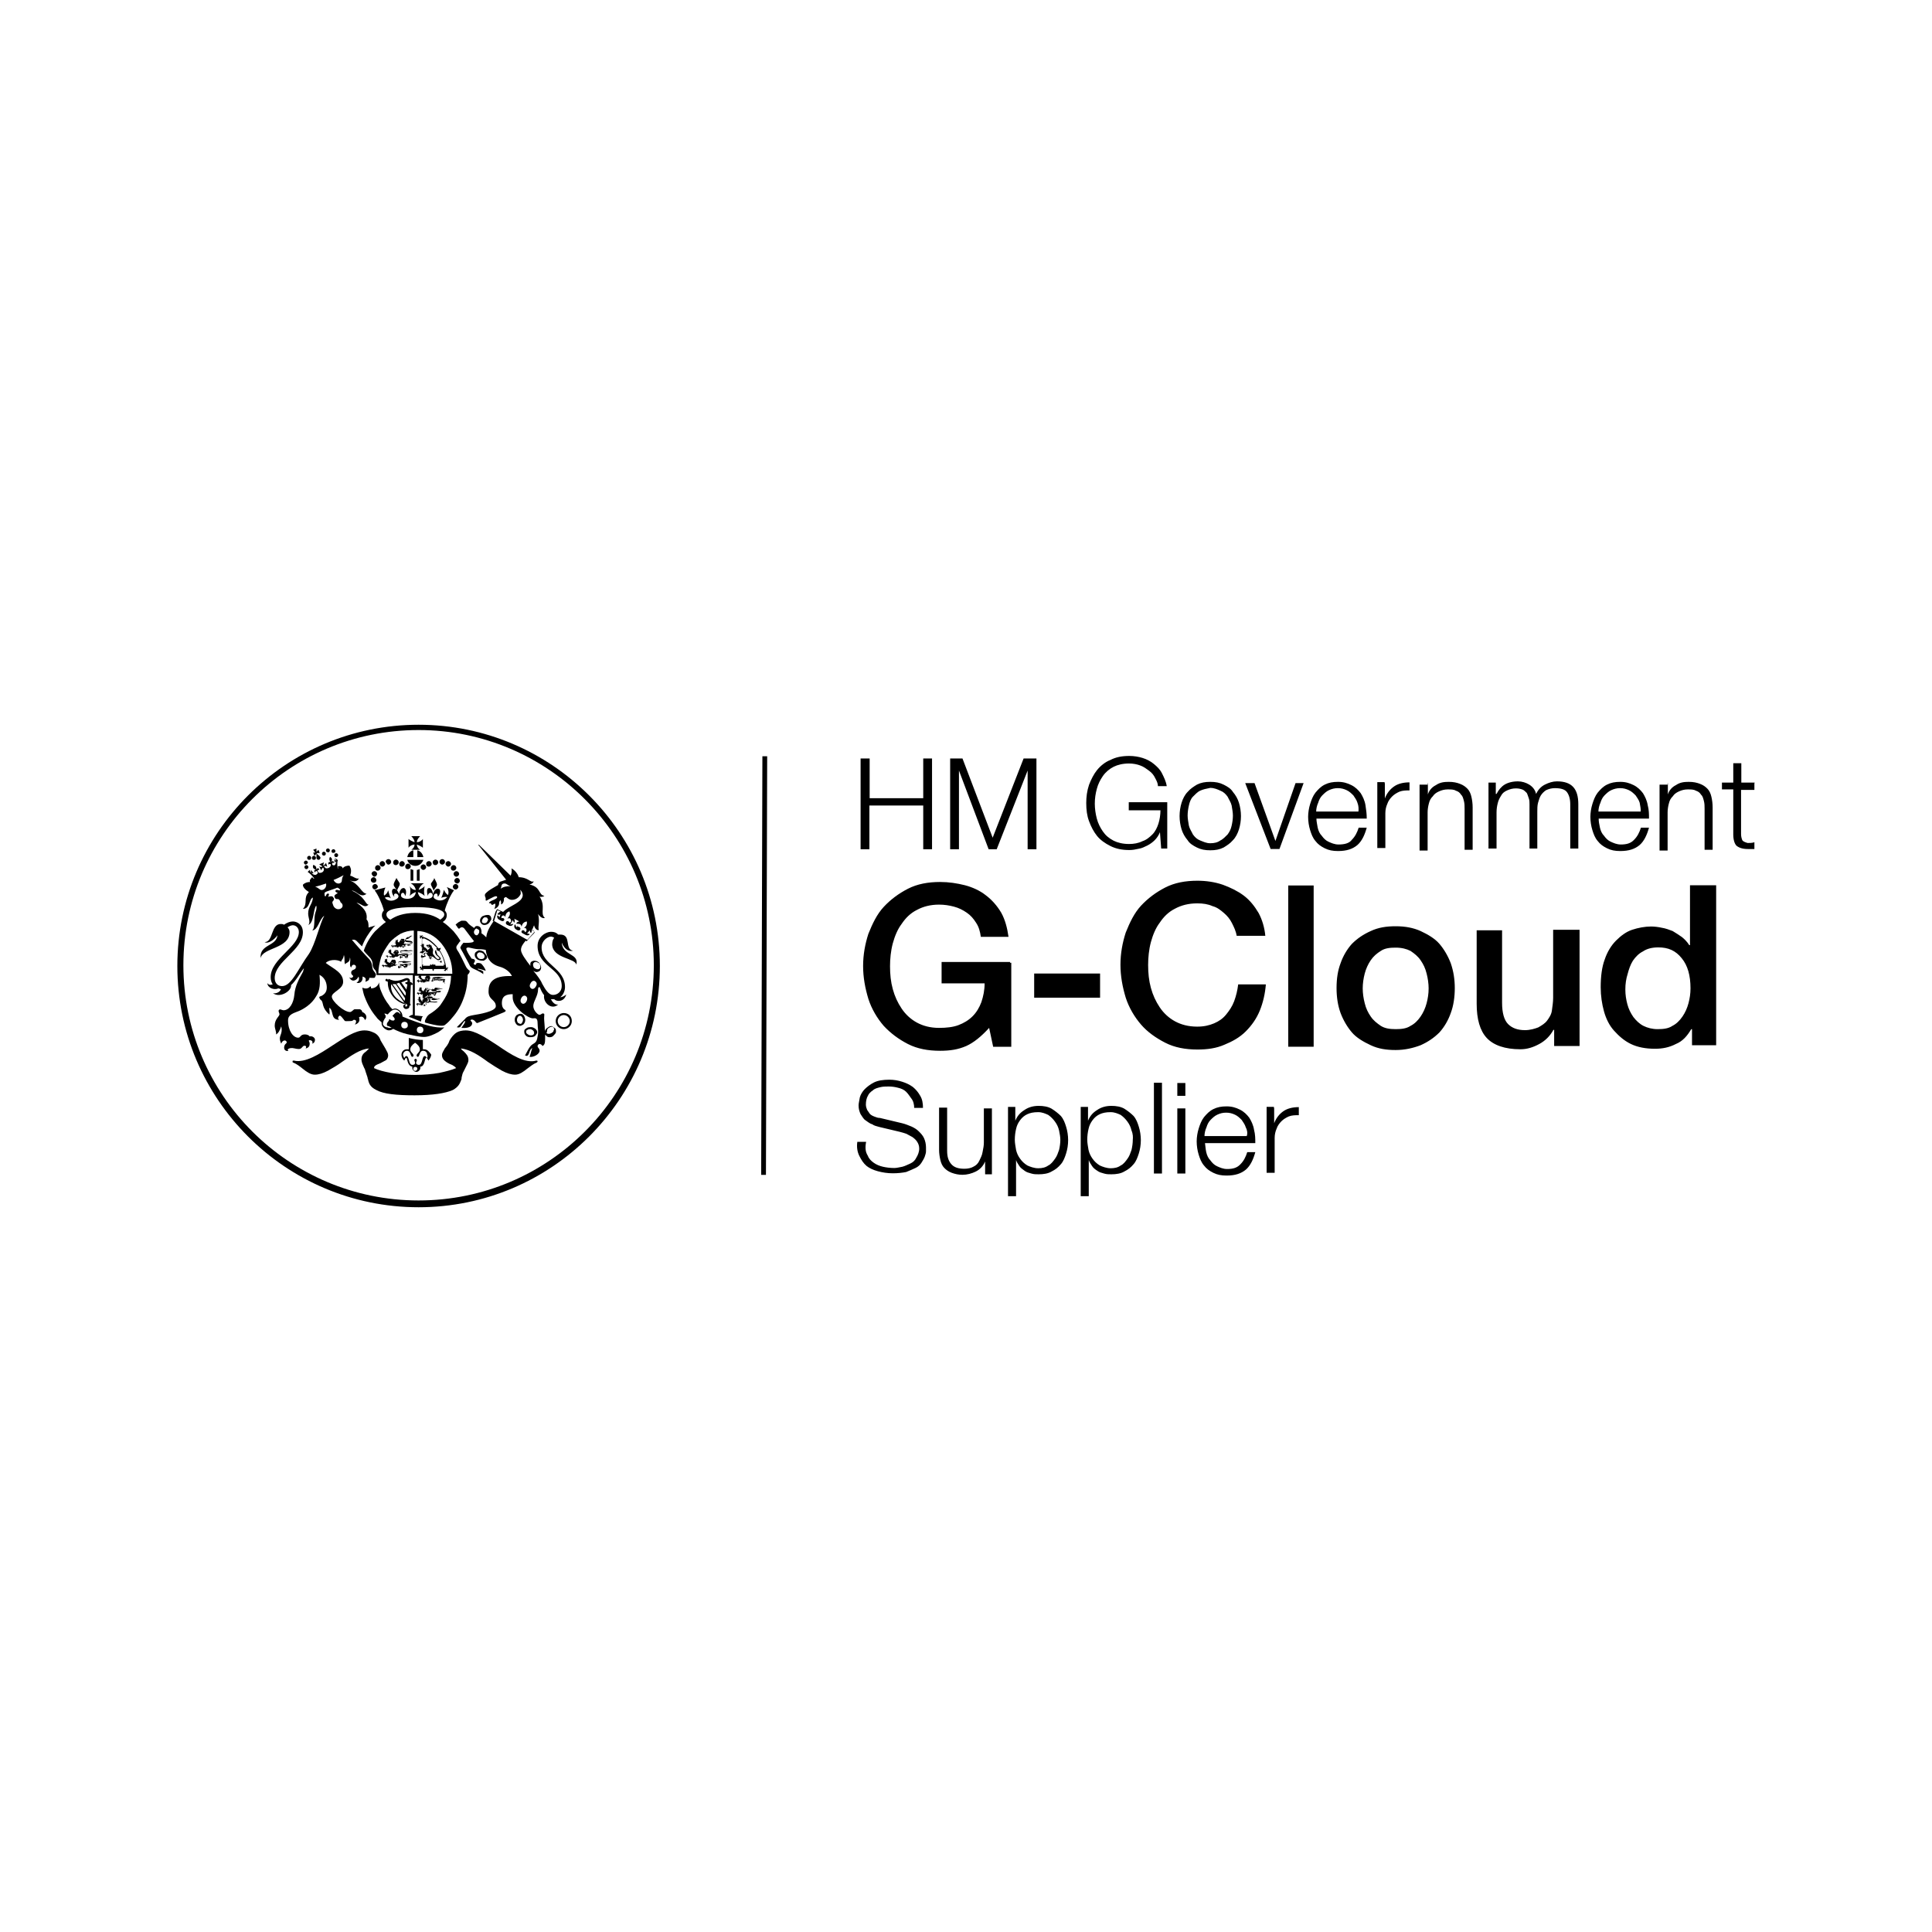 <?xml version="1.0" encoding="utf-8"?>
<!-- Generator: Adobe Illustrator 26.5.0, SVG Export Plug-In . SVG Version: 6.00 Build 0)  -->
<svg xmlns="http://www.w3.org/2000/svg" xmlns:xlink="http://www.w3.org/1999/xlink" version="1.1" id="Layer_1" x="0px" y="0px" viewBox="0 0 768 768" style="enable-background:new 0 0 768 768;" xml:space="preserve">
<g>
	<g>
		<path d="M157.6,349c-0.5,1.1-1.1,1.9-1.1,2.7c0,0.8,1.1,1.6,1.3,2.4c0.3-1.1,1.1-1.9,1.1-2.7C159,350.9,157.9,349.8,157.6,349"/>
		<path d="M172.6,349c0.5,1.1,1.1,1.9,1.1,2.7c0,0.8-1.1,1.6-1.3,2.4c-0.3-1.1-1.1-1.9-1.1-2.7C171.3,350.9,172.6,349.8,172.6,349"/>
		<path d="M148.8,348.5c0.5,0,1.1-0.5,1.1-1.1s-0.5-1.1-1.1-1.1s-1.1,0.5-1.1,1.1C148,347.9,148.3,348.5,148.8,348.5"/>
		<path d="M149.6,349.8c0-0.5-0.5-1.1-1.1-1.1c-0.5,0-1.1,0.5-1.1,1.1s0.5,1.1,1.1,1.1S149.6,350.6,149.6,349.8"/>
		<path d="M150.2,352.5c0-0.5-0.5-1.1-1.1-1.1c-0.5,0-1.1,0.5-1.1,1.1s0.5,1.1,1.1,1.1C149.6,353.3,150.2,353,150.2,352.5"/>
		<path d="M154.4,343.7c0.5,0,1.1-0.5,1.1-1.1s-0.5-1.1-1.1-1.1s-1.1,0.5-1.1,1.1C153.6,343.1,153.9,343.7,154.4,343.7"/>
		<path d="M152,344.5c0.5,0,1.1-0.5,1.1-1.1c0-0.5-0.5-1.1-1.1-1.1s-1.1,0.5-1.1,1.1S151.5,344.5,152,344.5"/>
		<path d="M150.2,346.1c0.5,0,1.1-0.5,1.1-1.1s-0.5-1.1-1.1-1.1s-1.1,0.5-1.1,1.1C149.1,345.5,149.4,346.1,150.2,346.1"/>
		<path d="M157.4,343.9c0.5,0,1.1-0.5,1.1-1.1s-0.5-1.1-1.1-1.1s-1.1,0.5-1.1,1.1C156.3,343.4,156.6,343.9,157.4,343.9"/>
		<path d="M159.8,344.5c0.5,0,1.1-0.5,1.1-1.1c0-0.5-0.5-1.1-1.1-1.1c-0.5,0-1.1,0.5-1.1,1.1C158.7,344.2,159.2,344.5,159.8,344.5"/>
		<path d="M162.2,345.5c0.5,0,1.1-0.5,1.1-1.1c0-0.5-0.5-1.1-1.1-1.1c-0.5,0-1.1,0.5-1.1,1.1C161.1,345.3,161.6,345.5,162.2,345.5"/>
		<path d="M180.3,347.4c0,0.5,0.5,1.1,1.1,1.1c0.5,0,1.1-0.5,1.1-1.1s-0.5-1.1-1.1-1.1S180.3,346.9,180.3,347.4"/>
		<path d="M181.7,349c-0.5,0-1.1,0.5-1.1,1.1c0,0.5,0.5,1.1,1.1,1.1s1.1-0.5,1.1-1.1C182.7,349.3,182.2,349,181.7,349"/>
		<path d="M181.1,351.4c-0.5,0-1.1,0.5-1.1,1.1c0,0.5,0.5,1.1,1.1,1.1c0.5,0,1.1-0.5,1.1-1.1C182.2,351.9,181.7,351.4,181.1,351.4"/>
		<path d="M175.8,343.7c0.5,0,1.1-0.5,1.1-1.1s-0.5-1.1-1.1-1.1s-1.1,0.5-1.1,1.1S175.3,343.7,175.8,343.7"/>
		<path d="M178.2,344.5c0.5,0,1.1-0.5,1.1-1.1c0-0.5-0.5-1.1-1.1-1.1s-1.1,0.5-1.1,1.1C177.1,343.9,177.7,344.5,178.2,344.5"/>
		<path d="M180.3,346.1c0.5,0,1.1-0.5,1.1-1.1s-0.5-1.1-1.1-1.1c-0.5,0-1.1,0.5-1.1,1.1S179.5,346.1,180.3,346.1"/>
		<path d="M173.1,343.9c0.5,0,1.1-0.5,1.1-1.1s-0.5-1.1-1.1-1.1c-0.5,0-1.1,0.5-1.1,1.1C172.1,343.4,172.3,343.9,173.1,343.9"/>
		<path d="M170.5,344.5c0.5,0,1.1-0.5,1.1-1.1c0-0.5-0.5-1.1-1.1-1.1s-1.1,0.5-1.1,1.1C169.4,344.2,169.9,344.5,170.5,344.5"/>
		<path d="M167.2,344.7c0,0.5,0.5,1.1,1.1,1.1c0.5,0,1.1-0.5,1.1-1.1c0-0.5-0.5-1.1-1.1-1.1C167.5,343.7,167.2,344.2,167.2,344.7"/>
		<path d="M163.2,350.1h1.1v-4.3c-0.3,0-0.8-0.3-1.1-0.3V350.1z"/>
		<path d="M167,345.5c-0.5,0-0.8,0.3-1.3,0.3v4.3h1.1v-4.5H167z"/>
		<path d="M164.3,340.7v-2.7c-1.3,0.3-2.1,1.3-2.4,2.7H164.3z"/>
		<path d="M165.9,340.7h2.4c-0.3-1.3-1.1-2.4-2.4-2.7V340.7z"/>
		<path d="M161.9,341.8c0.3,1.3,1.6,2.4,3.2,2.4c1.6,0,2.7-1.1,3.2-2.4H161.9z"/>
		<path d="M167,337.8c-0.8-0.5-1.3-1.3-1.3-2.1c0.8,0.3,1.9,0.8,2.4,1.3v-3.5c-0.5,0.8-1.6,1.3-2.4,1.3c0-0.8,0.5-1.6,1.3-2.4h-3.5    c0.8,0.8,1.3,1.6,1.3,2.4c-0.8-0.3-1.9-0.8-2.4-1.3v3.5c0.5-0.8,1.6-1.3,2.4-1.3c0,0.8-0.5,1.6-1.3,2.1H167z"/>
		<path d="M170.7,407.8c-3.2-0.8-6.9-2.1-10.7-3.7c0-0.8-0.3-1.6-0.8-2.1c-0.5-0.5-1.3-1.1-2.1-1.1c-0.3,0-0.5,0-1.1,0.3    c-0.5-0.5-1.1-1.1-1.3-1.6c-1.3-1.6-2.4-3.5-3.2-5.6c-0.5-1.1-0.8-2.4-0.8-3.5c-0.3,1.1-1.3,2.4-3.2,2.4c0-0.3,0-0.8-0.3-0.8    c-0.5,0.5-1.3,1.3-3.2,0.5c0.3,1.3,0.5,2.7,1.1,4c1.1,2.9,2.7,5.6,4.5,7.7c0.5,0.8,1.3,1.3,2.1,2.1v0.5c0,0.8,0.8,1.9,1.9,2.4    c0.8,0.5,1.9,0.3,2.7-0.3c1.6,0.8,3.5,1.6,5.6,2.1c2.4,0.5,4.8,1.1,6.7,1.1c1.6,0,3.5-0.8,5.6-1.9c0.8-0.5,1.6-1.1,2.1-1.6    l0.3-0.3C175,408.6,172.6,408.3,170.7,407.8 M159,403l-0.3-0.3c-0.5-0.5-1.1-0.5-1.6,0c-0.3,0.3-0.5,0.5-0.8,0.8l-0.3,0.3l0.3,0.3    c0.5,0.5,0.8,1.1,0.5,1.3l-0.3,0.3c-0.3,0-0.8,0-1.3-0.3l-0.3-0.3l-0.3,0.3c0,0,0,0,0,0.3c0,0,0,0.3-0.3,0.3    c-0.3,0.5-0.5,0.8-0.5,1.1v0.3c0,0.3,0.3,0.5,0.5,0.5h0.3c0.3,0.3,0.8,0.5,1.1,0.5c-0.5,0.3-1.1,0.3-1.6,0c-1.3,0-1.9-1.1-1.9-1.3    c0-0.8,0.3-1.6,1.1-2.7V404v-0.3c-0.3-0.3-0.3-0.5-0.5-0.8c0.3,0,0.5,0,1.1,0.3h0.3l0,0c0.3-0.5,1.6-1.9,2.9-1.9    c0.5,0,1.1,0.3,1.6,0.8c0.3,0.3,0.5,0.8,0.5,1.3C159.2,403.2,159,403,159,403 M160.8,408.8c-0.8,0-1.3-0.5-1.3-1.3    c0-0.8,0.5-1.3,1.3-1.3c0.8,0,1.3,0.5,1.3,1.3C162.2,408.3,161.6,408.8,160.8,408.8 M167,410.7c-0.8,0-1.3-0.5-1.3-1.3    s0.5-1.3,1.3-1.3c0.8,0,1.3,0.5,1.3,1.3S167.8,410.7,167,410.7"/>
		<path d="M168.6,417.1c-0.3,0-0.5,0-0.5,0v-3.7c-1.6,0-3.7-0.3-5.6-0.8v4.5c-0.3,0-0.5,0-0.8,0c-1.3,0-2.1,1.1-2.1,2.1    c0,1.1,0.5,1.9,1.1,2.4c0.3-0.5,0.5-1.1,0.8-1.1c0.5,0,0.3,3.2,2.4,3.5c0,0.3,0,0.3,0,0.5c0,0.8,0.8,1.6,1.6,1.6s1.6-0.8,1.6-1.6    c0-0.3,0-0.3,0-0.5c1.9,0,1.6-3.5,2.4-3.5c0.3,0,0.5,0.5,0.8,1.1c0.5-0.5,1.1-1.6,1.1-2.4C170.7,418.2,169.9,417.1,168.6,417.1     M165.1,425.7c-0.5,0-0.8-0.3-0.8-0.8c0-0.5,0.3-0.8,0.8-0.8c0.5,0,0.8,0.3,0.8,0.8C165.9,425.1,165.6,425.7,165.1,425.7     M169.7,420.6c-0.3-0.5-0.5-0.8-0.8-0.8c-1.3,0-0.8,3.5-2.4,3.5c-0.8,0-1.1-0.5-1.1-0.8c0-0.5,0.3-0.5,0.3-1.1    c0-0.3-0.3-0.5-0.5-0.5c-0.3,0-0.5,0.3-0.5,0.5c0,0.3,0.3,0.5,0.3,1.1c0,0.5-0.3,0.8-1.1,0.8c-1.6,0-1.1-3.5-2.4-3.5    c-0.3,0-0.5,0.3-0.8,0.8c-0.3-0.5-0.5-1.1-0.5-1.3c0-0.5,0.5-1.6,1.6-1.6c1.6,0,1.3,2.4,2.1,2.4c0.3,0,0.5-0.3,0.5-0.5    c0-0.8-1.3-1.3-1.3-2.4c0-1.1,0.8-1.9,1.9-2.7c1.1,0.8,1.9,1.6,1.9,2.7c0,1.1-1.3,1.6-1.3,2.4c0,0.3,0.3,0.5,0.5,0.5    c0.8,0,0.5-2.4,2.1-2.4c1.1,0,1.6,0.8,1.6,1.6C170.2,419.8,169.9,420.3,169.7,420.6"/>
		<path d="M213.7,421.9c0-0.3-0.3-0.3-0.5-0.3c-4.5,1.3-10.1-2.4-15.5-6.1c-4.5-2.9-8.8-5.9-12.6-5.9c-1.3,0-2.7,0.3-3.5,0.8    c-1.3,0.8-2.1,1.9-2.9,3.2c-0.5,1.6-1.3,2.4-1.9,3.2c-0.5,1.1-1.1,1.6-1.1,2.7c0,0.8,0.3,1.3,0.8,1.9c0.5,0.5,1.3,1.1,2.4,1.6    c0.3,0,0.5,0.3,0.8,0.3c0.8,0.5,1.3,0.8,1.6,1.3c-1.9,0.8-4,1.3-6.7,1.9c-2.9,0.5-6.1,0.8-9.6,0.8s-6.7-0.3-9.6-0.8    c-2.7-0.5-5.1-1.1-6.7-1.9c0-0.8,0.5-1.1,1.6-1.6c0.3,0,0.5-0.3,0.8-0.3c0.8-0.5,1.6-0.8,2.4-1.3c0.5-0.5,0.8-1.1,0.8-1.9    c0-0.8-0.5-1.6-1.1-2.7c-0.5-0.8-1.1-1.9-1.9-3.2c-0.5-1.6-1.6-2.7-2.9-3.2c-1.1-0.5-2.1-0.8-3.5-0.8c-3.7,0-8,2.9-12.6,5.9    c-5.3,3.5-11,7.2-15.5,6.1c-0.3,0-0.5,0-0.5,0.3c0,0.3,0,0.5,0.3,0.5c1.3,0.5,2.7,1.6,3.7,2.4c1.6,1.3,3.2,2.4,4.8,2.4    c1.6,0,3.2-0.5,5.3-1.6c1.9-1.1,3.7-2.1,5.6-3.5c3.5-2.4,7.2-5.1,10.7-5.3c-0.3,0.3-0.8,0.8-1.1,1.1c-1.1,0.8-1.9,1.6-1.9,3.2    c0,1.3,0.5,2.1,1.1,3.5c0.3,0.3,0.3,0.8,0.5,1.3c0.3,0.8,0.5,1.6,0.8,2.4c0,0.5,0.3,0.8,0.3,1.3c0.3,0.8,0.5,2.4,3.2,3.7    c2.9,1.6,8,2.1,15.2,2.1c7.2,0,12.3-0.8,15.2-2.1c2.4-1.3,2.9-2.9,3.2-3.7c0.3-0.5,0.3-1.1,0.3-1.3c0.3-1.1,0.3-1.6,0.8-2.4    c0.3-0.5,0.5-1.1,0.8-1.6c0.5-1.1,1.1-1.9,1.1-2.9c0-1.6-0.8-2.4-1.9-3.5c-0.3-0.3-0.8-0.5-1.1-1.1c3.5,0.3,7.2,2.7,10.7,5.3    c1.9,1.3,3.7,2.4,5.6,3.5c2.1,1.1,3.7,1.6,5.3,1.6c1.6,0,3.2-1.1,4.8-2.4c1.1-0.8,2.4-1.9,3.7-2.4    C213.7,422.2,213.7,421.9,213.7,421.9"/>
		<path d="M186.7,385.9c-0.5-0.3-1.3-1.1-1.6-1.9c-0.5-1.1-2.7-5.6-3.2-6.1c-0.3-0.5-0.5-0.8-0.5-1.3c0-0.5,0.3-0.8,0.5-1.1    c0.3-0.3,0.5-0.8,0.8-1.1c0.3-0.3,0.3-0.3,0.3-0.5c-0.8-1.3-1.6-2.4-2.7-3.7c-1.3-1.3-2.7-2.7-4.3-3.7c0.8-0.5,1.6-1.3,1.6-2.7    c0-0.8-0.3-1.3-0.8-1.9c0.8-2.9,2.4-6.4,3.7-8l-2.9-1.3c0.8,1.1,0.8,2.4,0.5,3.2c-0.8-0.5-1.3-1.3-1.6-2.1    c-0.3,0.8-0.5,2.1-1.1,3.2c0.8-0.3,1.6-0.5,2.4-0.3c-0.5,0.5-1.6,1.6-3.5,1.3c-1.1-0.3-2.1-0.8-1.9-1.6c0-0.5,0.3-1.1,1.1-1.1    c0.5,0,0.5,1.1,0.5,1.3c0.8-0.5,1.6-2.9,0.3-3.2c-1.1-0.3-1.9,1.1-2.1,2.1c-0.3-1.3-0.8-2.4-1.6-2.4c-1.3,0-0.8,2.4-0.5,3.2    c0-0.8,0.5-1.3,1.1-1.3c0.3,0,0.8,0.3,0.8,1.1c0,0.8-1.1,1.3-2.4,1.3s-3.2-0.3-3.5-2.7c0.8,0.3,2.1,0.8,2.7,1.6    c-0.3-1.3-0.3-2.4,0-4c-0.5,0.8-1.9,1.3-2.4,1.6c0.3-1.1,1.1-2.1,2.1-2.7h-5.3c1.1,0.5,1.9,1.6,2.1,2.7c-0.8,0-1.9-0.5-2.4-1.6    c0.3,1.3,0.3,2.4,0,4c0.5-0.8,1.6-1.3,2.4-1.6c-0.3,2.4-2.4,2.7-3.5,2.7c-1.1,0-2.4-0.5-2.4-1.3c0-0.8,0.3-1.1,0.8-1.1    c0.3,0,0.8,0.5,0.8,1.3c0.5-0.5,0.8-2.9-0.5-3.2c-1.1,0-1.6,1.1-1.9,2.4c-0.3-1.1-1.3-2.4-2.1-2.1c-1.3,0.3-0.5,2.7,0.3,3.2    c-0.3-0.5-0.3-1.3,0.5-1.3c0.5,0,1.1,0.5,1.1,1.1c0,0.8-1.1,1.3-1.9,1.6c-1.9,0.5-3.2-0.5-3.5-1.1c0.8-0.3,1.6-0.3,2.4,0.3    c-0.5-0.8-0.8-2.1-1.1-3.2c-0.3,1.1-0.8,1.6-1.6,2.1c-0.3-0.8,0-2.1,0.5-3.2l-4.3,1.1c1.3,1.6,2.9,5.1,3.7,8    c-0.5,0.5-0.8,1.1-0.8,1.9c0,1.3,0.8,2.1,1.6,2.7c-1.6,1.1-2.9,2.4-4.3,3.7c-1.9,2.1-3.5,4.8-4.5,7.7c0.3,0.5,2.1,2.4,2.4,2.7    c0.8,0.8,1.1,1.9,1.1,2.4c0,1.3,0.3,1.9,1.1,2.7c0.3,0.3,0.5,1.3,0.5,1.9h14.4v15.8c-0.5,0-1.1,0.3-1.6,0.8    c1.6,0.5,3.2,1.3,4.8,1.9c0.3-1.1,0.3-1.6,0.8-2.1c0,0-2.1-0.3-3.2-0.3v-15.8h14.4c0,2.1-0.5,4.3-1.1,6.1    c-0.8,2.1-1.9,3.7-3.2,5.6c-1.3,1.6-2.9,2.7-4.5,3.7c-0.3,0.3-0.3,0.3-0.5,0.5c-0.3,0.3-0.5,0.8-0.8,1.3c-0.3,0.5-0.3,0.8-0.3,1.3    c0.5,0.3,1.1,0.3,1.6,0.5c5.1,1.3,6.1,0.8,6.4,0.5c1.1-0.8,2.1-1.9,2.9-2.9c1.9-2.1,3.5-4.8,4.5-7.7c1.1-2.9,1.6-6.1,1.6-9.3    C186.7,386.7,186.7,386.4,186.7,385.9 M164.8,386.9h-14.4c0-2.1,0.5-4.3,1.1-6.4c0.8-2.1,1.9-3.7,3.2-5.6c1.3-1.6,2.9-2.7,4.5-3.7    c1.6-0.8,3.5-1.3,5.3-1.3v17.1H164.8z M165.1,362.9c-4.8,0-8,1.3-9.9,2.7c-1.1-0.5-1.6-1.3-1.6-2.1c0-2.7,7.7-2.9,11.5-2.9    s11.5,0.3,11.5,2.9c0,0.8-0.5,1.3-1.6,2.1C173.1,364.2,169.9,362.9,165.1,362.9 M165.9,386.9v-16.8c1.9,0,3.5,0.5,5.1,1.3    c1.6,0.8,3.2,2.1,4.5,3.7s2.4,3.5,3.2,5.6c0.8,2.1,1.1,4.3,1.1,6.4h-13.9V386.9z"/>
		<path d="M177.7,384.3c0.3,0.3,0.3,0.5-0.3,0.5c-0.3-2.4-1.3-5.1-2.7-7.2c0.3,0,0.5-0.3,0.5-0.8c-0.5,0-0.8,0.3-0.8,0.3    c0-0.3-0.3-0.3-0.3-0.3c-0.8-1.1-1.9-2.1-2.9-2.9c-1.1-0.8-2.1-1.3-3.5-1.6c0-0.3,0.3-0.3,0.5,0c0-0.5-0.3-0.5-0.5-0.5l-0.3,0.3    c-0.3-0.3-0.3-0.3-0.5-0.3c0,0.3,0,0.5,0.3,0.5c-0.3,0-0.3,0-0.3,0.3s0,0.5,0.5,0.5c-0.3-0.3,0-0.5,0.3-0.5v5.6    c-0.3,0-0.5,0-0.8,0.3c0.3,0.3,0.5,0.3,0.8,0.3v5.9c-0.3,0-0.3-0.3-0.3-0.5c-0.5,0-0.5,0.3-0.5,0.5c0,0.3,0.3,0.3,0.5,0.3    c-0.3,0.3-0.3,0.3-0.3,0.5c0.3,0,0.5,0,0.5-0.3c0,0.3,0,0.3,0.3,0.5c0.3,0,0.5,0,0.5-0.5c-0.3,0.3-0.5,0.3-0.5,0h4    c0,0.3,0,0.5,0.3,0.8c0.3-0.3,0.3-0.5,0.3-0.8h4.5c0,0.3-0.3,0.3-0.5,0.3c0,0.5,0.5,0.5,0.5,0.5c0.3,0,0.3-0.3,0.3-0.5    c0.3,0,0.3,0.3,0.5,0.3c0-0.3,0-0.5-0.3-0.5c0.3,0,0.3,0,0.5-0.3C178.2,384.5,177.9,384.3,177.7,384.3 M173.7,376.8l-0.3,0.3    c0,0.3,0.3,0.3,0.5,0.3c-0.3,0-0.3,0.3-0.3,0.5c0.3,0,0.5,0,0.5-0.3c0,0.3,0,0.3,0.3,0.5h0.3c1.1,1.6,1.9,3.7,2.1,5.6    c0,0-0.3-0.3-0.5-0.3c0,0.3,0,0.5,0.3,0.5h-3.5c0-0.3,0-0.5-0.3-0.5c-0.3,0-0.3,0-0.5,0.3c0-0.3,0-0.5-0.3-0.5    c-0.3,0.3-0.3,0.5-0.3,0.5c-0.3-0.3-0.3-0.3-0.5-0.3c-0.3,0-0.3,0.3-0.3,0.5h-2.9c0-0.3,0.3-0.3,0.3-0.5c-0.3,0-0.5,0-0.5,0.3    v-4.8c0.3,0,0.5,0,0.5-0.3s0-0.3-0.3-0.5c0.3,0,0.5,0,0.5-0.3c-0.3,0.3-0.5,0-0.5,0c0.3-0.3,0.3-0.3,0.3-0.5s-0.3-0.3-0.5-0.3v-4    c0,0,0.3,0.3,0.5,0.3c0-0.3,0-0.5-0.3-0.5c0.8,0.3,1.9,0.8,2.7,1.3C171.8,374.9,172.9,376,173.7,376.8"/>
		<path d="M175.3,382.7c0.3,0,0.3-0.3,0.3-0.3c-0.3,0-0.3,0-0.3,0c0.3,0,0.3,0,0.3-0.3c-0.3-0.3-0.3-0.3-0.5,0    c-0.3,0.3-1.3,0-1.3-0.8c0,0.3,0.3,0.3,0.3,0.3l0,0h0.3h0.3l0,0c0.3,0,0.5-0.3,0.5-0.5c0-0.5-0.3-0.5-0.8-1.1    c-0.3-0.3-0.3-0.3-0.5-0.5c-0.3-0.3,0-0.5-0.5-1.3c0-0.3,0-0.3-0.3-0.5c-0.3,0.3-0.3,1.1,0.3,1.9c0.5,0.5,1.3,1.1,1.3,1.3    c0,0,0,0.3-0.3,0.3h-0.3l0,0h-0.3l-0.3-0.3c-0.5-0.3-0.8-1.1-1.1-1.3c-0.5-0.5-0.3-1.1-0.3-1.6c0.3-0.5-0.3-1.3-0.5-1.6    c0,0,0-0.3,0-0.5h-0.3c0-0.3,0-0.3-0.3-0.3c-0.3,0-0.3-0.3-0.3-0.3l-0.3,0.3c-0.3,0-0.3,0-0.3,0h-0.3c-0.3,0-0.3,0-0.3,0.3    c0,0,0,0.3,0.3,0.3l0,0l0.3,0.3V376h0.3v0.3h-0.3v0.3c0,0,0,0.3,0.3,0c0.3,0,0.5,0,0.5,0c0,0.5-0.5,0.5-0.8,1.1    c-0.3,0-0.3-0.3-0.3-0.3s-0.3-0.3-0.5-0.5c0,0-0.3-0.3-0.5-0.3s-0.3-0.3-0.3-0.5c0-0.3,0-0.3,0-0.5c0,0,0,0,0-0.3l-0.3-0.3    c0,0,0,0,0,0.3l0,0c0,0,0,0,0,0.3l0,0c0,0,0-0.3-0.3-0.3l0,0c0,0-0.3-0.3-0.3,0l0,0l0,0c0,0,0,0.3,0.3,0.3l0,0c-0.3,0-0.3,0-0.3,0    l0,0v0.3v-0.3l0,0l0,0l0,0l0,0c-0.3,0.3,0,0.3,0,0.3c0,0.3-0.3,0-0.3-0.3c-0.3,0.3,0,0.5,0.3,0.5v0.3l0,0c0,0,0,0.3,0.3,0.3l0,0    v0.3c0,0.3,0.3,0.8,1.1,1.1c-0.3,0.3-0.5,0.5-0.8,0.5c-0.3,0.3-0.5,0.3-0.5,0.3s0,0-0.3-0.3h-0.3l0,0H167h0.3l0,0c0,0,0,0.3,0.3,0    l0,0c0,0,0,0-0.3,0c-0.3,0-0.3-0.3-0.3,0l0,0c0,0-0.3,0.3,0,0.3c0,0,0,0,0-0.3l0,0c0,0,0.3,0.3,0.3,0c0,0.3-0.3,0.3,0,0.3l0,0    c0,0.3,0.3,0.3,0.3,0.3s-0.3,0-0.3-0.3l0,0v-0.3c0,0,0,0.3,0.3,0c0,0,0,0,0-0.3c0.3,0,0.3-0.3,0.5,0c0,0,0-0.3,0.3-0.3    c0.3,0,0.3,0,0.3,0s0-0.3,0.3-0.3c0,0.8,1.1,0.8,1.3,1.3c-0.3-0.3-0.8-0.3-1.1-0.3c-0.3,0-0.8,0.3-0.8,0.5s0.3,0.8,0.5,0.8    c-0.3,0-0.5,0-0.8,0c-0.3,0-0.3-0.5-0.5-0.3l0,0l-0.3,0.3c0,0,0,0,0.3,0l0,0l0,0l0,0c0,0-0.3,0-0.3,0.3l0,0c0,0,0,0.3,0.3,0.3l0,0    l0,0l0,0l0,0l0,0c0,0,0.3,0.3,0.3,0h-0.3l0,0l0,0l0,0l0,0c0,0,0,0.3,0.3,0l0,0c0,0,0,0,0.3,0c0,0,0-0.3,0.3,0l0.3-0.3h0.3    c0.3-0.3,0-0.3,0-0.3c0-0.3-0.3-0.3-0.3-0.5c0-0.5,0.5-0.8,0.8-0.5c0,0.3,0.5,1.1,1.1,1.3c0.3,0.3,0.5-0.3,0.8-0.3l0,0v0.5    c0,0-0.3,0-0.5,0h-0.3c0,0-0.3,0-0.3,0.3c0,0,0,0,0.3,0l0,0c0,0.3,0.3,0.3,0.3,0l0,0c0,0-0.3,0.3,0,0.3l0,0c0,0,0,0.3,0.3,0.3    v-0.3l0,0c0,0,0-0.3,0.3-0.3v0.3l0,0c0,0,0.3,0.3,0.3,0c0,0,0,0-0.3,0l0,0c0-0.3-0.3-0.3-0.3-0.3s0.3,0,0.3-0.3l0.3-0.3    C175.3,382.7,175.3,382.7,175.3,382.7"/>
		<path d="M163.2,390.4H163v-0.3c0-0.8-0.5-1.3-1.3-1.3s-2.4,1.1-4.5,1.1c-0.8,0-2.1-0.5-2.7-0.8l-0.3,0.5l0,0    c0-0.3-0.3-0.5-0.5-0.5c-0.3,0-0.5,0.3-0.5,0.5c0,0.3,0.3,0.5,0.5,0.5c0.3,0,0.3,0,0.5-0.3l-0.3,0.5h0.3c-0.3,3.2,2.1,7.5,6.4,8.8    c0.5-0.3,1.3,0,1.3,0.5c0,0.5-0.3,0.5-0.5,0.5s-0.5-0.3-0.5-0.3c0-0.3,0.5,0,0.5-0.3s0-0.3-0.3-0.3c-0.3,0-0.8,0.3-0.8,0.8    c0,0.5,0.5,1.1,1.1,1.1c0.5,0,1.6-0.3,1.3-1.3c0.3,0,0.5,0,0.5-0.3v-0.5H163l0.3-7.5h0.3c0.3,0,0.5,0,0.5-0.3    C163.8,390.7,163.5,390.4,163.2,390.4 M155.5,391.2l5.3,7.5C157.9,397.6,155,395,155.5,391.2 M160.8,397.9l-4.8-6.7h0.5    c0.3,0,0.5,0,0.8,0l3.7,5.6C161.1,397.1,160.8,397.6,160.8,397.9 M161.1,395.8l-3.5-4.8c0.3,0,0.8-0.3,1.1-0.3l2.4,3.5    C161.4,394.7,161.4,395.2,161.1,395.8 M161.9,390.4L161.9,390.4c-0.3,0-0.8,0-0.8,0.3s0.3,0.5,0.5,0.5h0.3v0.3    c0,0.5-0.3,1.1-0.3,1.9l-2.1-2.9c1.1-0.3,1.9-0.8,2.1-0.8C161.9,389.6,162.2,389.6,161.9,390.4"/>
		<path d="M162.4,375.2c1.1,0,1.6-0.3,1.6-0.5c0-1.1-2.7-0.5-2.7-1.1c0,0,0-0.3,0.3-0.3c1.3,0,1.3-1.1,2.4-1.3    c-1.3-0.3-1.3,0.8-1.9,0.8c0.3,0,0.3-0.5,0.3-0.5c-0.3,0.3-0.8,0.3-1.1,0.8v0.3c-0.3,0-0.3,0.3-0.3,0.5c0,1.1,2.9,0.3,2.9,1.1    c0,0.3-0.5,0.5-1.3,0.5c-0.5,0-1.1-0.5-2.1-0.3c0-0.3,0.3-0.5,0.3-0.8c0,0,0.3,0,0.3-0.3h-0.3c0,0,0,0,0-0.3c0,0,0,0,0-0.3    c0,0,0,0-0.3-0.3h-0.3H160h-0.3c0,0,0,0-0.3,0v0.3l-0.3,0.3l0,0c0,0.3,0,0.3-0.3,0.3l0,0c0,0.3,0,0.5-0.3,0.5c0,0-0.3,0-0.3-0.3    c-0.3,0-0.3-0.3,0-0.3c0-0.3,0-0.3,0-0.3l0,0l-0.3-0.3c0,0,0,0,0,0.3l0,0c0,0,0,0,0,0.3l0,0c0,0,0-0.3-0.3-0.3l0,0    c0,0,0-0.3-0.3,0l0,0l0,0c0,0,0,0.3,0.3,0.3l0,0c-0.3,0-0.3,0-0.3,0l0,0v0.3l0,0l0,0l0,0l0,0l0,0c-0.3,0-0.3,0.3,0,0.3    c0,0.3-0.3,0.3-0.3,0c-0.3,0.3,0,0.5,0.3,0.3l0,0l0,0v0.3l0,0c0,0,0,0.3,0.3,0.3c-0.3,0-0.5,0.3-0.5,0.3h-0.5    c-0.3,0-0.5,0.3-0.8,0c0,0,0,0,0-0.3l0,0l0,0h-0.3c0,0,0,0,0.3,0l0,0c0,0,0,0,0.3,0.3H156c0,0,0-0.3-0.3,0l0,0c0,0-0.3,0-0.3,0.3    c0,0,0,0,0.3,0l0,0c0,0,0,0.3,0.3,0c0,0-0.3,0.3,0,0.3l0,0c0,0.3,0,0.3,0.3,0.3c0,0,0,0,0-0.3l0,0V376c0,0,0,0.3,0.3,0.3    c0.3,0,0.3-0.3,0.3-0.3s0,0,0,0.3l0,0v0.3c0,0,0.3,0,0.3-0.3l0,0h0.5v0.3l0,0v0.3c0-0.3,0.3-0.3,0.5-0.3l0,0c0,0,0.3,0,0.3-0.3    c0,0,0,0,0.3,0h0.3v0.3c0.3,0,0.5-0.3,0.5-0.3c0.5,0-0.3-0.5,0.8-0.5h0.3c0,0.3,0,0.5,0,0.5h0.3h-0.3c-0.3,0.3-0.3-0.3-0.5-0.3    l0,0c0,0-0.3,0-0.3,0.3c0,0,0,0,0.3,0l0,0l0,0l0,0c0,0-0.3,0-0.3,0.3l0,0c0,0,0,0.3,0.3,0l0,0l0,0l0,0l0,0l0,0c0,0,0.3,0.3,0.3,0    c0,0,0,0-0.3,0l0,0l0,0l0,0l0,0c0,0,0,0,0.3,0c0.3,0,0-0.3,0.3-0.3l0,0h0.3c0,0,0-0.3,0-0.5v-0.3c0.3,0,0.3,0,0.5,0s0,0,0.3-0.3    c0.3,0,0.5,0,0.5,0l0,0v0.3h-0.3l0,0c0,0-0.3,0-0.3,0.3c0,0,0,0,0.3,0c0,0.3,0.3,0.3,0.3,0l0,0c0,0-0.3,0.3,0,0.3l0,0v0.3V376l0,0    c0,0,0-0.3,0.3-0.3v0.3l0,0c0,0,0,0,0.3,0l0,0l0,0c0-0.3,0-0.3,0-0.3s0.3,0,0.3-0.3l0,0c0,0,0,0,0.3,0c-0.3,0,0,0,0-0.3    c0,0,0,0,0-0.3c0,0-0.3,0.3-0.3,0c0,0,0,0-0.3,0C163,375.5,162.7,375.5,162.4,375.2C162.2,375.5,162.2,375.5,162.4,375.2     M160,373.9h0.3C160,374.1,160.3,374.1,160,373.9C160,374.1,160,374.1,160,373.9 M159.8,373.9    C159.8,373.9,159.5,373.9,159.8,373.9c-0.3,0-0.3,0-0.3-0.3C159.5,373.6,159.8,373.9,159.8,373.9 M159.5,374.7    C159.5,374.4,159.5,374.4,159.5,374.7C159.5,374.4,159.5,374.4,159.5,374.7c0.3-0.3,0.3-0.3,0-0.3l0,0l0,0l0,0l0,0h0.3l0,0l0,0    l0,0l0,0c0,0,0,0-0.3,0V374.7L159.5,374.7C159.8,374.7,159.8,374.7,159.5,374.7L159.5,374.7"/>
		<path d="M163.8,379.2c0-0.3-0.3-0.5-1.3-0.5c-1.1,0-3.2,0.3-3.2-0.3c0-0.3,0.5-0.3,1.1-0.3c0,0,0,0,0.3,0c1.3,0.3,2.7-0.3,3.5,0    c-0.8-0.8-1.6,0-2.7-0.3c0.5,0,0.8-0.3,0.8-0.3c-0.5,0.3-1.3,0-1.9,0.3l0,0c-0.8,0-1.3,0-1.3,0.5c0,1.1,2.7,0.5,3.5,0.5    c0.8,0,1.1,0,1.1,0.3s-0.8,0.3-1.3,0.3c-0.8,0-2.9-0.3-4.3,0c0-0.3,0.3-0.5,0.3-0.5l0.3-0.3h-0.3c0,0,0,0,0-0.3v-0.3    c0,0-0.3,0-0.3-0.3c-0.3,0-0.3,0-0.3,0h-0.3h-0.3h-0.3v0.3l-0.3,0.3l0,0c0,0.3-0.3,0.3-0.3,0.3s0,0.3,0.3,0.3v0.3h-0.3l0,0l0,0    l0,0l0,0c0,0-0.3-0.3-0.5-0.3c-0.3,0-0.3-0.3-0.3-0.5c0-0.3,0-0.3,0-0.5v-0.3l-0.3-0.3c0,0,0,0,0,0.3l0,0c0,0,0,0,0,0.3l0,0    c0,0,0-0.3-0.3-0.3l0,0c0,0,0-0.3-0.3,0l0,0l0,0c0,0,0,0.3,0.3,0.3l0,0c-0.3,0-0.3,0-0.3,0l0,0v0.3c0,0,0,0,0-0.3l0,0l0,0l0,0l0,0    c-0.3,0.3-0.3,0.3,0,0.3c0,0.3-0.5,0.3-0.3,0c-0.3,0.3,0,0.5,0.5,0.5l0,0l0,0v0.3l0,0l0.3,0.3c0.3,0,0.3,0.3,0.5,0.3    c0,0.3,0.3,0.5,0,0.5H155c-0.3,0-0.5,0.3-0.8,0c0,0,0,0,0-0.3c0,0,0,0-0.3,0l0,0h-0.3c0,0,0,0,0.3,0l0,0c0,0,0,0.3,0.3,0.3h-0.3    c0,0,0-0.3-0.3-0.3l0,0l-0.3,0.3c0,0,0,0,0.3,0l0,0c0,0.3,0,0.3,0.3,0c0,0-0.3,0.3,0,0.3l0,0c0,0.3,0.3,0.3,0.3,0.3s0,0,0-0.3l0,0    c0.3,0,0-0.3,0.3-0.3c0,0,0,0.3,0.3,0.3c0.3,0,0.3-0.3,0.3-0.3s0,0,0,0.3l0,0v0.3c0,0,0.3,0,0.3-0.3l0,0h0.3v0.3l0,0v0.3    c0-0.5,0.3-0.3,0.5-0.5c0,0,0,0,0,0.3c0.3,0,0.8-0.3,0.8-0.5h0.8c0.8,0,0.3-0.8,1.6-0.5c0,0,0.3,0,0.3-0.3c0,0.3,0,0.5,0,0.5    s0.3,0,0.3,0.3h-0.3c-0.3,0.3-0.3-0.5-0.5-0.3l0,0l-0.3,0.3c0,0,0,0,0.3,0l0,0l0,0l0,0c0,0-0.3,0-0.3,0.3l0,0c0,0,0,0.3,0.3,0.3    l0,0l0,0l0,0l0,0l0,0c0,0,0.3,0.3,0.3,0H159l0,0l0,0l0,0l0,0c0,0,0,0.3,0.3,0c0.3,0,0-0.3,0.3-0.3l0,0h0.5c0,0,0-0.3-0.3-0.5v-0.3    c0.3,0,0.3,0.3,0.5,0.3c0.5,0,0.5,0,0.8-0.3c0.3-0.3,0.5,0,0.5,0l0,0c0,0.3,0,0.3,0,0.3h-0.3h-0.3c0,0-0.3,0-0.3,0.3    c0,0,0,0,0.3,0l0,0c0,0.3,0.3,0.3,0.3,0l0,0c0,0-0.3,0.3,0,0.3l0,0c0,0,0,0.3,0.3,0.3v-0.3l0,0c0,0,0-0.3,0.3-0.3v0.3l0,0    c0,0,0.3,0.3,0.3,0l0,0l0,0c0-0.3-0.3-0.3-0.3-0.3s0.3,0,0.3-0.3c0,0,0,0,0-0.3h0.3c-0.3,0,0-0.3-0.3-0.3c0,0,0,0,0-0.3    c0,0-0.3,0.3-0.3,0c0,0,0,0-0.3,0c-0.3,0-0.5,0-1.1,0C162.7,379.7,163.8,379.5,163.8,379.2 M157.6,378.1c0,0,0.3,0,0.3,0.3    c-0.3,0,0,0-0.3,0C157.6,378.4,157.6,378.4,157.6,378.1 M157.4,378.1c0,0-0.3,0.3-0.3,0c0,0,0,0,0-0.3    C157.1,378.1,157.4,378.1,157.4,378.1 M156.8,378.9C156.8,378.9,157.1,378.9,156.8,378.9C157.1,378.9,157.1,378.9,156.8,378.9    c0.3-0.3,0.3-0.3,0-0.3l0,0l0,0l0,0l0,0l0.3,0.3l0,0l0,0l0,0l0,0H156.8v0.3v0.3c0,0,0,0.3-0.3,0    C156.8,379.2,156.8,378.9,156.8,378.9 M157.6,380.8C157.6,380.8,157.6,380.5,157.6,380.8"/>
		<path d="M163.2,383.5c0-0.3-0.3-0.5-1.3-0.5c-1.1,0-3.7,0.3-3.7-0.3c0-0.3,1.1-0.3,1.6-0.3c0,0,0,0,0.3,0.3    c1.3,0.3,2.4-0.5,3.5-0.3c-0.8-0.5-1.6,0-2.4,0c0.5,0,1.1,0,1.1-0.3c-0.5,0.3-1.6-0.3-2.1,0l0,0c-0.8,0-1.9,0-1.9,0.5    c0,1.1,3.2,0.3,4,0.3c0.8,0,1.1,0,1.1,0.3c0,0.3-0.8,0.3-1.3,0.3c-0.8,0-3.7-0.3-5.1,0c0-0.3,0.3-0.5,0.3-0.8l0.3-0.3h-0.3    c0,0,0,0,0-0.3v-0.3c0,0-0.3,0-0.3-0.3c-0.3,0-0.3,0-0.3,0h-0.3H156c0,0,0,0-0.3,0v0.3l-0.3,0.3l0,0c0,0.3,0,0.3-0.3,0.3l0,0v0.3    l0,0H155h-0.3c-0.3,0-0.3-0.3-0.5-0.3c-0.3,0-0.3-0.3-0.3-0.3c0-0.3,0-0.3,0-0.5c0,0,0,0,0-0.3l-0.3-0.3c0,0,0,0,0,0.3l0,0    c0,0,0,0,0,0.3l0,0c0,0,0-0.3-0.3-0.3l0,0c0,0-0.3-0.3-0.3,0l0,0l0,0c0,0,0,0.3,0.3,0.3l0,0c-0.3,0-0.3,0-0.3,0l0,0v0.3l0,0l0,0    l0,0l0,0l0,0c-0.3,0.3,0,0.3,0,0.3c0,0.3-0.3,0.3-0.3,0c-0.3,0.3,0.3,0.5,0.5,0.3l0,0l0,0v0.3l0,0c0,0,0.3,0.3,0.5,0.5h0.3l0,0    c0,0.3,0,0.3,0,0.3h-0.8c-0.3,0-0.5,0.3-0.8,0c0,0,0,0,0-0.3c0,0,0,0-0.3,0l0,0H152c0,0,0,0,0.3,0l0,0c0,0,0,0.3,0.3,0.3h-0.3    c0,0,0-0.3-0.3,0l0,0l-0.3,0.3c0,0,0,0,0.3,0l0,0c0,0.3,0,0.3,0.3,0c0,0-0.3,0.3,0,0.3l0,0c0,0.3,0.3,0.3,0.3,0.3s0,0,0-0.3l0,0    c0.3,0,0-0.3,0.3-0.3c0,0,0,0.3,0.3,0.3c0.3,0,0.3-0.3,0.3-0.3s0,0,0,0.3l0,0v0.3c0,0,0.3,0,0.3-0.3l0,0h0.3v0.3l0,0v0.3    c0-0.5,0.5-0.3,0.8-0.3c0,0,0,0,0,0.3c0,0,0.3,0,0.3-0.3l0.5-0.3l0,0h0.3c0.3,0,0.3-0.3,0.3-0.3c1.6,0.3,0.5-0.5,2.4-0.5    c0,0,0,0,0.3,0c0,0.3,0,0.5,0,0.5s0.3,0,0.3,0.3h-0.3c-0.3,0.3-0.3-0.5-0.5-0.3l0,0l-0.3,0.3c0,0,0,0,0.3,0l0,0l0,0l0,0    c0,0-0.3,0-0.3,0.3l0,0c0,0,0,0.3,0.3,0.3l0,0l0,0l0,0l0,0c0,0,0.3,0.3,0.3,0h-0.3l0,0l0,0l0,0l0,0c0,0,0,0.3,0.3,0    c0.3,0,0-0.3,0.3-0.3l0,0h0.5c0,0,0-0.3-0.3-0.5v-0.3c0.3,0,0.3,0.3,0.5,0.3c0.5,0,0.5,0,0.8-0.3c0.3,0,0.5,0,0.5,0l0,0    c0,0.3,0,0.3,0,0.3h-0.3h-0.3c0,0-0.3,0-0.3,0.3c0,0,0,0,0.3,0c0,0.3,0.3,0.3,0.3,0l0,0c0,0-0.3,0.3,0,0.3l0,0c0,0,0,0.3,0.3,0.3    v-0.3l0,0c0,0,0-0.3,0.3-0.3v0.3l0,0c0,0,0.3,0.3,0.3,0l0,0l0,0c0-0.3,0-0.3,0-0.3s0.3,0,0.3-0.3c0,0,0,0,0-0.3c0,0,0,0,0.3,0    c-0.3,0,0,0-0.3-0.3c0,0,0,0,0-0.3c0,0-0.3,0.3-0.3,0c0,0,0,0-0.3,0c-0.3,0-0.5,0-1.1,0C162.4,384,163.2,383.7,163.2,383.5     M156.3,382.7c0,0,0.3,0,0.3,0.3c-0.3,0,0,0-0.3,0V382.7 M156,382.7c0,0-0.3,0.3-0.3,0c0,0,0,0,0-0.3    C155.8,382.4,156,382.7,156,382.7 M155.8,383.2L155.8,383.2L155.8,383.2c0.3-0.3,0.3-0.3,0-0.3l0,0l0,0l0,0l0,0l0.3,0.3l0,0l0,0    l0,0l0,0H155.8L155.8,383.2v0.3c0,0,0,0.3-0.3,0C155.8,383.5,155.8,383.5,155.8,383.2"/>
		<path d="M176.9,390.9C176.9,390.9,176.9,390.7,176.9,390.9v-0.3c0,0-0.3,0.3-0.3,0c0,0,0,0-0.3,0c-0.3,0-0.5,0-1.1,0l0,0    c0.5,0,1.6,0,1.6-0.5c0-0.3-0.3-0.5-1.3-0.5s-3.7,0.3-3.7-0.3c0-0.3,1.1-0.3,1.6-0.3c0,0,0,0,0.3,0c1.3,0.3,2.7-0.5,3.5-0.3    c-1.1-0.3-1.6,0.3-2.4,0c0.5,0,1.1,0,1.1-0.3c-0.5,0.3-1.6-0.3-2.1,0l0,0c-0.8,0-1.9,0-1.9,0.5c0,1.1,3.2,0.3,4,0.3    c0.8,0,1.1,0,1.1,0.3s-0.8,0.3-1.3,0.3c-0.8,0-3.7-0.5-5.1,0c0-0.3,0.3-0.5,0.3-0.8l0.3-0.3h-0.3c0,0,0,0,0-0.3v-0.3    c0,0-0.3,0-0.3-0.3h-0.3h-0.3h-0.3h-0.3v0.3l-0.3,0.3l0,0c0,0.3,0,0.3-0.3,0.3c0,0,0,0.3,0.3,0.3v0.3h-0.3h-0.3h-0.3    c-0.3,0-0.3-0.3-0.5-0.5c-0.3,0-0.3-0.3-0.3-0.3s0-0.3,0-0.5c0,0,0,0,0-0.3l-0.3-0.3c0,0,0,0,0,0.3l0,0v0.3l0,0c0,0,0-0.3-0.3-0.3    l0,0c0,0,0-0.3-0.3,0l0,0l0,0c0,0,0,0.3,0.3,0.3l0,0c-0.3,0-0.3,0-0.3,0l0,0v0.3c0,0,0,0,0-0.3l0,0l0,0l0,0l0,0    c-0.3,0.3,0,0.3,0,0.3c0,0.3-0.3,0.3-0.3,0c-0.3,0.3,0.3,0.5,0.5,0.3l0,0l0,0v0.3l0,0c0,0,0.3,0.3,0.5,0.5c0,0,0.3,0,0.3-0.3v0.3    l0,0c0,0.3,0.3,0.3,0.3,0.3h-0.5c-0.3,0-0.5,0.3-0.8,0c0,0,0,0,0-0.3c0,0,0,0-0.3,0l0,0h-0.3c0,0,0,0,0.3,0l0,0c0,0,0,0.3,0.3,0.3    h-0.3c0,0,0-0.3-0.3,0l0,0l-0.3,0.3c0,0,0,0,0.3,0l0,0c0,0.3,0,0.3,0.3,0c0,0-0.3,0.3,0,0.3l0,0c0,0.3,0.3,0.3,0.3,0.3s0,0,0-0.3    l0,0c0.3,0,0-0.3,0.3-0.3c0,0,0,0.3,0.3,0.3c0.3,0,0.3-0.3,0.3-0.3s0,0,0,0.3l0,0v0.3c0,0,0.3,0,0.3-0.3l0,0h0.3v0.3l0,0v0.3    c0-0.5,0.3-0.3,0.5-0.5c0,0,0,0,0,0.3l0.5-0.3h0.3c0.3,0,0.3-0.3,0.3-0.3c1.6,0.3,0.5-0.5,2.4-0.5c0,0,0,0,0.3-0.3    c0,0.3,0,0.5,0,0.5h0.3h-0.3c-0.3,0.3-0.3-0.5-0.5-0.3l0,0l-0.3,0.3c0,0,0,0,0.3,0l0,0l0,0l0,0c0,0-0.3,0-0.3,0.3l0,0    c0,0,0,0.3,0.3,0l0,0l0,0l0,0l0,0l0,0c0,0,0.3,0.3,0.3,0h-0.3l0,0l0,0l0,0l0,0c0,0,0,0,0.3,0s0-0.3,0.3-0.3l0,0h0.5    c0,0,0-0.3-0.3-0.5v-0.3c0.3,0,0.3,0.3,0.5,0.3c0.5,0,0.5,0,0.8-0.3c0.3-0.3,0.5,0,0.5,0l0,0c0,0.3,0,0.3,0,0.3h-0.3l0,0    c0,0-0.3,0-0.3,0.3c0,0,0,0,0.3,0l0,0c0,0.3,0.3,0.3,0.3,0l0,0c0,0-0.3,0.3,0,0.3l0,0v0.3v-0.3l0,0c0,0,0-0.3,0.3-0.3v0.3l0,0    c0,0,0,0.3,0.3,0l0,0l0,0c0-0.3,0-0.3,0-0.3s0.3,0,0.3-0.3c0,0,0,0,0-0.3C176.6,390.9,176.6,390.9,176.9,390.9L176.9,390.9     M169.9,389.1c0,0,0.3,0,0.3,0.3c-0.3,0,0,0-0.3,0C169.9,389.3,169.9,389.1,169.9,389.1 M169.9,389.1c0,0-0.3,0.3-0.3,0    c0,0,0,0,0-0.3C169.7,388.8,169.7,389.1,169.9,389.1 M169.4,389.6C169.4,389.6,169.7,389.6,169.4,389.6    C169.7,389.6,169.7,389.6,169.4,389.6c0.3-0.3,0.3-0.3,0-0.3l0,0l0,0l0,0l0,0l0.3,0.3l0,0l0,0l0,0l0,0H169.4v0.3v0.3    c0,0,0,0.3-0.3,0C169.4,389.9,169.4,389.9,169.4,389.6"/>
		<path d="M172.6,393.3L172.6,393.3c1.3,0.5,2.7-0.3,3.5-0.3c-0.8-0.3-1.6,0.3-2.4,0c0.5,0,1.1,0,1.1-0.3c-0.3,0.3-1.6-0.3-1.9,0    C172.6,393.1,172.6,393.1,172.6,393.3c-0.5-0.3-1.1-0.3-1.1,0.3c0,0.8,2.4,0.3,3.2,0.3c0.8,0,0.5,0,0.5,0.3s-0.8,0.3-1.3,0.3    s-2.7-0.3-3.7,0c0-0.3,0.3-0.5,0.3-0.5s0.3,0,0.3-0.3h-0.3c0,0,0,0,0-0.3c0,0,0,0,0-0.3c0,0-0.3,0-0.3-0.3c-0.3,0-0.3,0-0.3,0    h-0.3h-0.3c0,0,0,0-0.3,0v0.3l-0.3,0.3l0,0c0,0.3,0,0.3-0.3,0.3l0,0v0.3l0,0l0,0c-0.3,0-0.3,0-0.5-0.3c-0.3,0-0.3-0.3-0.3-0.3    c0-0.3,0-0.3,0-0.5v-0.3l-0.3-0.3c0,0,0,0,0,0.3l0,0c0,0,0,0,0,0.3l0,0c0,0,0-0.3-0.3-0.3l0,0c0,0,0-0.3-0.3,0l0,0l0,0    c0,0,0,0.3,0.3,0.3l0,0c-0.3,0-0.3,0-0.3,0l0,0v0.3l0,0l0,0l0,0l0,0l0,0c-0.3,0,0,0.3,0,0.3l0,0c0,0.3-0.3,0.3-0.3,0    c-0.3,0.3,0.3,0.5,0.3,0.3l0,0l0,0v0.3l0,0c0,0,0,0,0.3,0l0,0h0.3v0.5H167c-0.3,0-0.5,0.3-0.8,0c0,0,0,0,0-0.3c0,0,0,0-0.3,0h0.3    h-0.3c0,0,0,0,0.3,0l0,0c0,0,0,0.3,0.3,0.3h-0.3c0,0,0-0.3-0.3,0l0,0l-0.3,0.3c0,0,0,0,0.3,0l0,0c0,0.3,0,0.3,0.3,0    c0,0-0.3,0.3,0,0.3l0,0c0,0.3,0.3,0.3,0.3,0.3s0,0,0-0.3l0,0c0,0,0-0.3,0.3-0.3c0,0,0,0.3,0.3,0.3c0.3,0,0.3-0.3,0.3-0.3    s0,0,0,0.3l0,0v0.3c0,0,0.3,0,0.3-0.3l0,0h0.3v1.6l0,0v0.3c0-0.3,0.3-0.3,0.5-0.5l0,0c0.3,0.3,0.5-0.3,0.5-0.3l0,0l0,0    c0.3,0,0.3-0.3,0.3-0.3c0.8,0,0.3-0.5,1.3-0.5c0,0,0.3,0,0.3-0.3c0,0.3,0,0.5,0,0.5h0.3h-0.3c-0.3,0.3-0.3-0.5-0.5-0.3l0,0    l-0.3,0.3c0,0,0,0,0.3,0l0,0l0,0l0,0c0,0-0.3,0-0.3,0.3l0,0c0,0,0,0.3,0.3,0l0,0l0,0l0,0l0,0c0,0,0.3,0.3,0.3,0h-0.3l0,0l0,0l0,0    l0,0c0,0,0,0,0.3,0c0.3,0,0-0.3,0.3-0.3l0,0h0.5c0,0,0-0.3-0.3-0.5v-0.3c0.3,0,0.3,0.3,0.5,0.3c0.5,0,0.5,0,0.8-0.3    c0.3,0,0.5,0,0.5,0l0,0c0,0.3,0,0.3,0,0.3h-0.3h-0.3c0,0-0.3,0-0.3,0.3c0,0,0,0,0.3,0l0,0c0,0.3,0,0.3,0.3,0l0,0l-0.3,0.3l0,0v0.3    c0,0,0,0,0-0.3l0,0c0,0,0-0.3,0.3-0.3v0.3l0,0c0,0,0,0.3,0.3,0l0,0l0,0c0-0.3,0-0.3,0-0.3s0.3,0,0.3-0.3c0,0,0,0,0-0.3    c0,0,0,0,0.3,0c-0.3,0,0,0,0-0.3c0,0,0,0,0-0.3c0,0-0.3,0.3-0.3,0c0,0,0,0-0.3,0s-0.8,0-1.1,0l0,0c0.5,0,1.6,0,1.6-0.5    c0-0.3,0-0.5-1.1-0.5c-0.8,0-2.9,0.3-2.9-0.3C171.8,393.3,172.1,393.3,172.6,393.3 M169.7,393.3c0,0-0.3,0.3-0.3,0c0,0,0,0,0-0.3    C169.4,393.1,169.7,393.3,169.7,393.3 M169.9,393.9C169.9,393.9,169.9,393.6,169.9,393.9C169.7,393.6,169.7,393.6,169.9,393.9    c-0.3,0-0.3,0-0.3,0l0,0v0.3c0,0,0,0.3-0.3,0v-0.3l0,0l0,0c0,0,0,0,0-0.3l0,0l0,0l0,0l0,0L169.9,393.9    C169.9,393.6,169.9,393.6,169.9,393.9C169.9,393.6,169.9,393.9,169.9,393.9 M169.9,393.6c0,0-0.3-0.3,0-0.3c0,0,0.3,0,0.3,0.3    C170.2,393.6,170.2,393.6,169.9,393.6"/>
		<path d="M171.5,397.4C171.5,397.6,171.8,397.6,171.5,397.4c1.3,0.5,2.7-0.3,3.5-0.3c-0.8-0.3-1.6,0.3-2.4,0c0.5,0,1.1,0,1.1-0.3    c-0.3,0.3-1.6-0.3-1.9,0L171.5,397.4c-0.3,0-0.5,0-0.5,0.3c0,0.8,2.9,0.3,2.9,0.5s-0.5,0.3-1.3,0.3c-0.5,0-1.6-0.3-2.9,0    c0-0.3,0.3-0.5,0.3-0.8c0,0,0.3,0,0.3-0.3h-0.3c0,0,0,0,0-0.3c0,0,0,0,0-0.3c0,0,0,0-0.3-0.3h-0.3h-0.3h-0.3c0,0,0,0-0.3,0v0.3    l-0.3,0.3l0,0c0,0.3,0,0.3-0.3,0.3l0,0c0,0.3,0,0.5,0,0.8c-0.3-0.3-0.5-0.5-0.5-0.8c-0.3,0-0.3-0.3-0.3-0.3c0-0.3,0-0.3,0-0.5    v-0.3L167,396c0,0,0,0,0,0.3l0,0c0,0,0,0,0,0.3l0,0c0,0,0-0.3-0.3-0.3l0,0c0,0,0-0.3-0.3,0l0,0l0,0c0,0,0,0.3,0.3,0.3l0,0    c-0.3,0-0.3,0-0.3,0l0,0v0.3l0,0l0,0l0,0l0,0v0.3c0,0.3-0.3,0.3-0.3,0c-0.3,0.3,0.3,0.5,0.3,0.3l0,0l0,0v0.3l0,0    c0,0,0,0.3,0.3,0.5c0,0.3,0.3,0.3,0.5,0.3c0,0.3,0.3,0.3,0,0.3h-0.5h-0.3h-0.3c0,0,0,0,0-0.3l0,0l0,0h-0.3c0,0,0,0,0.3,0l0,0    c0,0,0,0.3,0.3,0.3h-0.3c0,0,0-0.3-0.3,0l0,0c0,0-0.3,0-0.3,0.3l0,0l0,0c0,0,0,0.3,0.3,0c0,0-0.3,0.3,0,0.3l0,0    c0,0.3,0.3,0.3,0.3,0.3s0,0,0-0.3l0,0V399c0,0,0,0.3,0.3,0.3c0.3,0,0.3-0.3,0.3-0.3s0,0,0,0.3l0,0v0.3c0,0,0.3,0,0.3-0.3l0,0h0.3    v0.3l0,0v0.3c0-0.3,0.3-0.3,0.5-0.3l0,0c0,0,0.3,0,0.3-0.3c0,0,0.3-0.3,0.3-0.5l0,0c0.3,0,0.5-0.3,0.8-0.3c0,0,0,0.3,0,0.5    c0,0.3,0.3,0.3,0.3,0.5h-0.3c-0.3,0.3-0.3-0.3-0.5-0.3l0,0c0,0-0.3,0-0.3,0.3c0,0,0,0,0.3,0l0,0l0,0l0,0c0,0-0.3,0-0.3,0.3l0,0    c0,0,0,0.3,0.3,0l0,0l0,0l0,0l0,0l0,0c0,0,0,0.3,0.3,0h-0.3l0,0l0,0l0,0l0,0c0,0,0,0,0.3,0s0-0.3,0.3-0.3l0,0c0.3,0,0.3,0,0.3,0    s0-0.3-0.3-0.5c0,0,0-0.5-0.3-0.8c0.3,0,0.8,0.3,1.1,0c0.3,0,0.5,0.3,0.5,0.3l0,0c-0.3,0-0.3,0.3-0.3,0.3s0-0.3-0.3-0.3h-0.3h-0.3    h0.3l0,0h-0.3l0,0v0.3l0,0l0,0h0.3c0,0-0.3,0-0.3,0.3l0,0v0.3V399l0,0c0.3,0,0-0.3,0.3-0.3h0.3c0,0,0,0,0-0.3c0,0,0,0,0.3,0v-0.3    c0,0,0,0,0.3,0c0,0-0.3,0-0.3-0.3c0.3,0,0.3-0.3,0.3-0.3c-0.3-0.3-0.5-0.3-0.5-0.5h0.3c1.1,0,1.6-0.3,1.6-0.5c0-0.8-2.9,0-2.9-0.5    C171.3,397.6,171.5,397.6,171.5,397.4 M169.4,397.6h0.3C169.7,397.6,169.7,397.9,169.4,397.6C169.4,397.9,169.4,397.6,169.4,397.6     M169.4,397.4C169.1,397.6,169.1,397.6,169.4,397.4c-0.3,0-0.3,0-0.3-0.3C169.1,397.4,169.1,397.4,169.4,397.4 M168.9,398.2    C168.9,398.2,169.1,398.2,168.9,398.2C169.1,398.2,169.1,398.2,168.9,398.2c0.3-0.3,0.3-0.3,0-0.3l0,0l0,0l0,0l0,0h0.3l0,0l0,0    l0,0l0,0c0,0,0,0-0.3,0V398.2v0.3c0,0,0,0.3-0.3,0C168.9,398.4,168.9,398.2,168.9,398.2"/>
		<path d="M122.6,344.7c0-0.3-0.3-0.8-0.8-0.8c-0.3,0-0.8,0.3-0.8,0.8c0,0.3,0.3,0.8,0.8,0.8S122.6,345,122.6,344.7"/>
		<path d="M122.4,342.9c0-0.3-0.3-0.8-0.8-0.8c-0.3,0-0.8,0.3-0.8,0.8c0,0.3,0.3,0.8,0.8,0.8C122.1,343.4,122.4,343.1,122.4,342.9"/>
		<path d="M122.9,341.8c0.5,0,0.8-0.3,0.8-0.8c0-0.3-0.3-0.8-0.8-0.8c-0.3,0-0.8,0.3-0.8,0.8S122.4,341.8,122.9,341.8"/>
		<path d="M124.8,341.8c0.5,0,0.8-0.3,0.8-0.8c0-0.3-0.3-0.8-0.8-0.8c-0.3,0-0.8,0.3-0.8,0.8C124,341.5,124.2,341.8,124.8,341.8"/>
		<path d="M133.1,340.5c0.3,0.3,0.8,0.3,1.1,0c0.3-0.3,0.3-0.8,0-1.1c-0.3-0.3-0.8-0.3-1.1,0C132.8,339.7,132.8,340.2,133.1,340.5"/>
		<path d="M133.1,338.9c0.3-0.3,0.3-0.8,0-1.1c-0.3-0.3-0.8-0.3-1.1,0c-0.3,0.3-0.3,0.8,0,1.1C132.3,339.1,132.5,339.1,133.1,338.9"/>
		<path d="M130.9,338.6c0.3-0.3,0.3-0.8,0-1.1c-0.3-0.3-0.8-0.3-1.1,0c-0.3,0.3-0.3,0.8,0,1.1C130.4,338.9,130.7,338.9,130.9,338.6"/>
		<path d="M129.3,339.9c0.3-0.3,0.3-0.8,0-1.1s-0.8-0.3-1.1,0c-0.3,0.3-0.3,0.8,0,1.1C128.5,340.2,129.1,340.2,129.3,339.9"/>
		<path d="M124.5,338.9l0.5,1.3l0.8-0.8l0,0c0,0.5,0,1.1,0,1.6s0.5,0.8,0.8,0.8c0.5,0,0.8-0.5,0.8-0.8c0-0.3-0.3-0.5-0.5-0.8    c-0.3-0.3-0.8-0.5-1.1-1.1l0,0h1.3l-0.5-1.3l-0.8,0.8l0,0v-1.3l-1.3,0.5l0.8,1.1l0,0L124.5,338.9z"/>
		<path d="M133.1,341c0.3,0.5,0.3,0.5,0.5,1.1c-0.3,0-0.5-0.3-0.8-0.8l0.3,1.6c0.3-0.3,0.3-0.5,0.5-0.5c0,1.1-0.5,1.6-0.8,1.6    c-0.5,0-0.8-0.3-0.8-0.5c0-0.5,0.3-0.8,0.8-0.3c0-1.1-0.8-1.1-1.1-0.5c0.5-1.1,0.3-1.6-0.5-2.1c-0.5,0.8-0.3,1.6,0.3,2.1    c-0.8-0.3-1.3,0.3-0.8,1.1c0-0.5,0.8-0.5,0.8,0c0,0.5-0.3,1.1-1.1,1.3c-1.1,0.3-1.3-0.3-1.6-0.8c0.3-0.3,0.8,0,1.3,0.3l-0.5-1.6    c-0.3,0.5-0.5,0.8-1.1,1.1c0-0.5,0.3-1.3,0.3-1.3l-1.9,0.8c0,0,0.8,0.5,1.3,0.8c-0.5,0.3-0.8,0.3-1.3,0l0.8,1.6    c0.3-0.8,0.5-1.1,0.8-1.1c0.3,0.5,0.5,1.3-0.5,1.9c-0.8,0.3-1.3,0.3-1.6-0.3c-0.3-0.5,0-1.1,0.5-0.5c0-1.1-0.8-1.1-1.1-0.3    c0-1.1-0.3-1.6-1.3-1.9c-0.3,1.1,0,1.6,1.1,1.9c-0.5,0-1.1,0.5-0.3,1.1c0-0.5,0.5-0.8,0.8-0.3c0.3,0.3,0.3,0.8-0.3,1.1    c-0.3,0.3-1.1,0.3-1.9-0.5c0.3,0,0.5,0,0.8,0l-1.1-1.3c0,0.5,0,0.8,0,1.1c-0.3-0.3-0.3-0.5-0.5-1.1l-0.8,0.8    c0.8,0.5,1.6,1.3,2.7,2.7c1.1-0.8,3.2-1.6,4.5-2.1s3.5-1.3,4.8-1.6c-0.3-1.9-0.3-2.9,0-3.7L133.1,341z"/>
		<path d="M149.4,387.7c0.3-0.8-1.1-1.6-1.3-2.7c-0.3-1.1,0-2.1-1.3-3.7c-1.3-1.3-5.6-6.1-6.9-7.7c0.3,0,1.1-0.3,1.9,0.5    c0.5,0.5,1.3,1.3,2.1,2.1c1.1-2.9,2.7-5.3,4.5-7.5c0.3-0.3,0.5-0.5,0.8-0.8c-0.8,0.3-1.9,0.5-2.7,0.8c0-1.3,0-2.4-0.8-3.2    c0.3-1.9,0-4-4-6.7c2.1,0.5,3.2,2.4,4.8,0.8c-1.3,0-1.3-3.2-6.7-5.6c1.9,0,3.5,3.2,5.9,1.3c-2.1-0.3-2.9-4-6.7-5.3    c1.3,0.3,2.7,0.8,3.7-0.8c-1.3,0.3-2.1-0.8-3.5-1.1c0.5-1.6,0.5-2.7-0.3-4c-1.1,0-2.1,0.3-2.7,1.1c0-0.8-1.1-1.1-1.9-0.8    c0,0.3,0.3,1.1-0.3,1.1c-0.8,0-2.9,0.8-4.8,1.3c-1.9,0.8-3.7,1.9-4.3,2.4c-0.3,0.3-0.5-0.3-0.8-0.5c-0.5,0.5-1.3,1.3-0.8,1.9    c-1.1,0-2.1,0.3-2.9,1.1c0,1.1,1.1,2.1,2.4,2.9c-2.4,2.4-0.3,4.5-2.4,6.7c2.9,0,2.4-4,4-4.5c-0.3,2.9-1.9,3.5-1.9,6.4    c0,1.6,1.1,3.5,0,4.5c2.4-0.8,1.9-6.1,3.2-7.7c0.3,0.8,0,1.9-0.3,2.7c-0.8,2.4,0,6.1-1.3,7.2c2.4-0.3,2.7-4.3,4.8-5.9    c-1.9,3.5-3.5,11.2-6.1,15.2c-4.3,5.9-6.9,12.8-10.7,12.8c-1.6,0-2.9-1.1-2.9-3.2c0-6.7,11.2-11,11.2-18.2c0-3.2-2.4-4.3-4-4.3    c-1.1,0-2.4,0.5-3.5,1.3c-0.5-0.3-0.8-0.3-1.3-0.3c-4,0-2.9,7.2-6.4,7.2c1.3,0.8,3.7-0.8,5.1-2.7c-0.5,4.5-7.2,3.5-6.7,9.1    c0.8-4.3,11.5-3.7,11.5-10.4c0-0.8-0.3-1.3-0.8-1.9c0.8-0.5,1.6-0.8,2.1-0.8c1.3,0,2.4,1.1,2.4,2.7c0,5.9-11.2,10.7-11.2,17.9    c0,1.3,0.3,2.1,0.8,2.9c-0.8,0.3-1.6,0.3-2.1-0.5c0,1.9,2.7,2.9,4.3,2.1c0.3,0,0.8,0.3,1.1,0.3c-0.5,1.3-2.1,1.9-3.2,1.6    c2.7,2.1,7.5-0.8,7.2-3.2c2.1-1.9,3.5-4.8,5.1-6.7c0,0.5-0.3,0.8-0.3,1.3c-1.6,2.9-3.2,5.6-3.5,9.3c-0.3,3.2-1.9,6.1-4.3,6.1    c-0.5,0-1.3-0.5-1.6-0.3c-0.8,0.5,0,1.3,0,1.9c0,0.8-1.9,1.9-1.9,4.5c0,1.3,0.8,2.7,0.5,3.5c0.8-0.3,1.6-1.6,2.1-3.2    c0.8,3.7-1.6,3.5,0,6.9c0.3-1.1,1.3-1.6,1.9-1.1c0.5,0.5,0.3,0.8-0.3,1.3c-0.5,0.5-1.1,2.9,1.3,2.7c-0.5-0.3-0.5-0.8,0.5-1.1    c1.6-0.3,1.9,0.3,3.7,0.3c1.1,0,1.3-1.3,2.1-1.3c0.8,0,0.8,0.5,0.5,1.1c1.3-0.3,1.6-1.1,1.6-1.9c0-0.8-0.5-1.1-0.3-1.3    c0.3-0.3,1.9,0,1.3,1.3c0.8-0.3,1.1-0.8,1.1-1.6s-1.1-1.6-2.1-1.3c-0.3-0.5-1.1-0.8-1.9-0.8c-1.9,0-1.6,1.3-2.7,1.3    c-1.9,0-4-2.7-4-6.9c0-2.4,2.4-2.9,4.3-3.7c1.9-0.8,5.1-2.7,6.9-5.9c1.6-2.4,1.6-5.3,1.3-8.5c2.4,1.3,2.9,3.5,2.9,5.1    c0,1.9-1.1,2.7-1.9,3.2c-0.8,0.3-0.8,0.3-1.1,0.5c0,0.5,0.3,0.8,0.5,1.1c0.8,0.5,0.8,1.3,1.1,2.4c0.3,1.1,1.1,2.4,2.4,3.5    c0.3-0.5,0-1.6,0-2.7c1.9,1.1,0.3,4.8,4,4.8c-0.8-0.3-0.5-1.3,0-1.6c0.3-0.3,0.8,0.3,1.6,1.3c0.8,1.1,0.5,0.8,2.4,0.8    c1.9,0,1.1-0.5,1.9-0.5c1.1,0,0.8,1.1,0.3,1.9c1.6-0.5,2.1-1.6,1.6-2.9c1.3-0.8,2.1,0.3,2.4,1.1c1.3-1.3,0-2.9-1.1-3.2    c0-0.5-0.5-1.1-1.1-1.1c-0.5,0-1.1,0-1.9,0c-0.5,0-1.1,1.1-1.9,1.1c-2.4,0-7.2-4.3-7.2-6.1c0-1.9,4.5-2.9,4.5-5.9    c0-3.7-3.7-5.1-6.9-7.5c1.1-1.3,4.3-1.6,6.1-0.5c0.3-1.1,0.8-0.8,1.1-2.7c0.5,1.6,0,2.9,0.5,3.7c0.5-0.8,1.9-0.5,1.9-2.7    c0.5,1.3-0.5,3.2,0.5,4c0.3-1.1,0.8-1.1,1.1-1.1c0.3,0,0.8,0.3,0.8,0.8c0,1.6-1.9,0.8-1.9,2.4c0,0.8,0.8,1.1,0.8,1.3    c0,0.5-0.8,1.1-1.6,0.5c0.3,0.5,0.8,1.3,1.6,1.3s1.6-0.5,2.1-1.6c0.5,1.1,0,2.1-0.8,2.4c0.8,0.5,2.7,0,2.4-2.4    c1.1,0.3,1.6,0.8,1.1,2.1c0.8-0.3,1.6-0.5,1.6-1.6C149.6,388.8,148.8,388.8,149.4,387.7 M128,353.8c-1.1,0-1.1-0.8-2.7-1.3    c1.3-0.3,2.9-0.8,4.3-1.3C129.9,352.2,129.3,353.6,128,353.8 M135.2,361.3c-1.3,0.5-2.4-0.5-2.7-1.3c-0.3-0.8-0.5-1.3-0.3-1.6    c0.5-0.5,0.8-1.1,0.3-1.6c-0.3-0.8-1.3-0.5-2.1-0.3c0.5-0.8,0.5-1.3,0-1.3c-0.8,0-0.8,1.3-1.1,1.1c-0.3,0-0.3-0.8-0.3-1.1    c0-0.5,0.3-0.5,0.8-0.8l3.7-1.3c0.5-0.3,0.8-0.3,1.1,0c0.3,0.3,0.8,0.5,0.5,0.8c-0.3,0.3-1.1-0.5-1.6,0c-0.5,0.3,0,0.8,0.8,1.1    c-0.8,0.5-1.6,0.8-1.3,1.6s0.5,0.8,1.3,0.8c0.5,0,0.8,0.5,1.1,1.3C136.5,359.4,136.5,360.8,135.2,361.3 M135.5,350.9    c-1.1,0.8-2.4,0-2.9-1.1c1.3-0.5,2.9-1.3,4-1.9C135.5,349.5,136.3,350.1,135.5,350.9"/>
		<path d="M220.9,405.9c0,1.6,1.3,3.2,3.2,3.2c1.6,0,3.2-1.3,3.2-3.2s-1.3-3.2-3.2-3.2C222.5,402.7,220.9,404,220.9,405.9     M221.7,405.9c0-1.3,1.1-2.4,2.4-2.4s2.4,1.1,2.4,2.4c0,1.3-1.1,2.4-2.4,2.4S221.7,407.2,221.7,405.9"/>
		<path d="M209.2,408.8c-0.5,0.3-0.8,0.5-0.8,1.1c0,0.5,0,1.1,0.5,1.6c0.3,0.5,1.1,0.8,1.6,0.8s1.3,0,1.9-0.3    c0.5-0.3,0.8-0.8,1.1-1.3c0.3-1.1-0.8-2.1-2.1-2.4C210.5,408.3,209.7,408.3,209.2,408.8 M210.5,411.5c-0.8-0.3-1.6-0.8-1.3-1.6    c0-0.3,0.3-0.5,0.5-0.5c0.3-0.3,0.8-0.3,1.3-0.3c0.8,0.3,1.3,0.8,1.3,1.3v0.3C212.4,411.2,211.6,411.8,210.5,411.5"/>
		<path d="M191.8,364.2c-1.1,0.8-1.3,2.1-0.5,2.9c0.5,0.8,1.9,0.8,2.9,0c0.5-0.5,0.8-1.1,1.1-1.6c0-0.5,0-0.8-0.3-1.3    c-0.3-0.3-0.5-0.5-1.1-0.5C192.9,363.7,192.4,364,191.8,364.2 M191.6,366.1c0-0.5,0.3-0.8,0.5-1.1s0.8-0.5,1.1-0.3    c0.3,0,0.5,0,0.5,0.3c0.3,0.3,0.3,0.5,0.3,0.5c0,0.3-0.3,0.8-0.5,1.1c-0.5,0.5-1.3,0.5-1.9,0C191.6,366.6,191.6,366.4,191.6,366.1    "/>
		<path d="M205.4,403.5c-0.5,0.5-0.8,1.1-0.8,1.9l0,0c0,0.8,0.3,1.3,0.8,1.9c0.3,0.3,0.8,0.5,1.3,0.5c0.5,0,0.8-0.3,1.3-0.5    c0.5-0.5,0.8-1.1,0.8-1.9c0-0.5-0.3-1.3-0.5-1.6c-0.3-0.5-0.8-0.8-1.3-0.8C206.2,403,206,403.2,205.4,403.5 M206.8,407L206.8,407    c-0.3,0-0.5-0.3-0.8-0.3c-0.3-0.3-0.5-0.8-0.5-1.3c0-0.5,0.3-1.1,0.5-1.3s0.3-0.3,0.8-0.3c0.5,0,1.1,0.8,1.1,1.6    c0,0.5-0.3,1.1-0.5,1.3C207.3,407,207,407,206.8,407"/>
		<path d="M190,377.9c-0.5,0.3-0.8,0.5-1.1,0.8c-0.5,1.1,0,2.4,1.3,2.9c0.8,0.3,1.3,0.3,2.1,0.3c0.5-0.3,0.8-0.5,1.1-0.8    c0.3-0.5,0.3-0.8,0-1.3c-0.3-0.5-0.8-1.1-1.3-1.6C191.3,377.9,190.5,377.6,190,377.9 M190.5,381.1c-0.8-0.5-1.1-1.3-0.8-1.9    c0.3-0.3,0.3-0.5,0.5-0.5c0.5-0.3,0.8,0,1.3,0c0.5,0.3,0.8,0.5,1.1,1.1c0,0.3,0,0.5,0,0.8c-0.3,0.3-0.5,0.5-0.5,0.5    C191.6,381.3,191,381.3,190.5,381.1"/>
		<path d="M223.3,374.7c1.1,2.7,2.9,3.7,4.5,3.2c-3.5-0.5-0.5-6.4-5.1-6.4c-0.3,0-0.5,0-0.8,0c-0.8-0.8-1.6-1.1-2.9-1.1    c-1.9,0-5.3,1.9-5.3,5.6c0,8.3,9.6,8.8,9.6,16c0,2.1-1.6,3.5-3.5,3.5c-1.6,0-2.9-1.9-4.3-4.5c-0.5-1.3-1.9-3.2-3.5-5.1    c0.5,0.3,0.8,0.5,1.3,0.5c0.5,0,1.1-0.3,1.3-0.5c0.3-0.3,0.5-0.8,0.5-1.3l0,0c0-0.5-0.3-1.3-0.8-1.9c-0.5-0.5-1.1-0.8-1.9-0.8    c-0.5,0-1.1,0.3-1.3,0.5c-0.3,0.3-0.3,0.8-0.3,1.1l0,0c0,0.3,0,0.5,0.3,0.8c-2.1-2.7-4-5.3-4-6.7c0-1.3,0.8-2.4,1.9-3.7l0.3,0.3    l0.3-0.3c0.3-0.5,1.1-1.3,2.7-2.9l0,0l0.3-0.5l-1.1-0.8c0.3-0.5,0.5-1.3,0.8-1.9c0.3,1.3,1.1,2.1,1.9,1.9    c-0.5-1.3,0.5-3.2-0.3-6.4c0.8,1.3,1.9,1.9,2.7,1.6c-2.1-1.9,0.5-4.5-2.1-8.5c0.8,0.3,1.6,0,1.9-0.3c-2.4-0.3-1.3-3.5-5.9-4.5    c1.1-0.3,1.6-0.8,1.6-1.3c-1.1,0.8-2.1-1.6-5.9-1.6c-0.3-1.3-1.6-2.9-2.9-3.5c0.3,1.1,0,2.1-0.3,2.9l-12.3-12    c-0.3-0.3-0.5-0.5-0.5-0.3c0,0,0,0.3,0.3,0.5l10.7,13.4c-0.8,0.3-1.6,0.5-2.4,0.8c-0.5,0.3-0.8,0.8-0.8,1.3    c-1.9,1.1-3.7,2.1-4.5,2.9c-0.5,0.5-1.1,0.8-0.5,2.1c0.3,0.5-0.5,1.9,1.1,0.8c1.1-0.5,3.2-1.9,3.5-1.1c0.3,0.5-1.1,1.1-1.6,1.3    c-0.8,0.3-1.6,0.8-1.6,1.1s0.8,0,0.8,0.3s0.3,0.5,0.5,0.5s0.8-0.5,1.1-0.5c0.3,0.3,0,1.6-0.3,2.1c1.1-0.3,1.9-1.3,1.9-2.1    s0.3-1.1,0.5-1.3c0.3,0,0.3,1.1,0.3,1.6c0.5,0,1.3-1.1,1.1-2.4c0.3-0.3,0.5-0.5,0.8-0.5s1.1,1.1,2.4,1.1c2.1,0,3.2-1.6,3.5-2.4    c0-0.5,0-1.3-0.3-1.6c0.8,0.5,1.1,1.6,1.1,2.1c0,2.9-5.3,4.3-7.5,6.4l-0.3,0.3l-2.4-1.1l-0.3,0.5c0,0,0,0-0.3,0.5    c-0.3,0.8-0.8,2.7-1.1,3.5v0.3h0.3c-1.3,1.9-2.7,4-2.9,6.4c-0.5-0.5-1.1-1.1-1.9-1.6c0-0.3,0-0.5,0-0.8c0-0.5-0.3-1.3-0.5-1.6    c-0.3-0.3-0.8-0.5-1.1-0.5c-0.5,0-0.8,0-1.1,0.5l-0.3,0.3l-0.3-0.3c-0.8-0.5-1.9-1.3-2.4-2.1c-0.3-0.3-0.5-0.5-1.1-0.5h-1.1    c-0.3,0-0.5,0.3-1.1,0.5c-0.3,0.3-0.8,0.5-1.3,1.1c0.3,0.3,0.5,0.5,0.8,1.1c0.3,0.3,0.3,0.3,0.5,0.5c0.3,0,0.3-0.3,0.5-0.3    c0.3-0.3,0.5-0.3,0.8-0.3c0.3,0,0.8,0.3,1.1,0.8c0.3,0.3,2.1,2.9,3.7,4.8c-0.3,0-0.3,0-0.5,0.3c-0.8,0.3-2.4,0.3-2.9,0.3    c-0.8,0-0.8-0.3-1.3,0.5c-0.3,0.3-0.5,0.5-0.5,0.8c-0.3,0.3-0.5,0.5,0,1.3c0.8,1.3,2.4,4.5,3.2,5.9c0.5,1.3,1.3,1.6,2.4,2.1    c1.1,0.5,3.2,1.6,3.2,1.9v-1.1c-0.3-0.3-1.3-0.8-1.9-0.8c-0.5-0.3-0.5-0.3,0-0.3s1.9,0.5,2.9,0.8c-0.3-1.1-1.3-2.4-1.9-2.9    c-0.8-0.3-1.6-0.3-1.9,0c0,0.3,0,0.5-0.5,0.5c-0.3,0-0.5-0.3-0.5-0.5s0.5-0.5,0.5-1.1s-0.8-0.8-1.3-0.8c-0.8-1.1-1.6-2.4-1.9-3.2    c-0.3-0.5-0.3-1.1,0-1.1c0.5-0.5,1.9,0.3,4.3,0.5c0.8,0,1.9,0,3.2,0.3c0.3,2.9,1.6,5.6,5.6,6.7c1.9,0.5,4,1.9,4.8,3.7    c-8-0.3-9.3,2.9-9.3,6.1c0,3.5,2.9,3.2,2.9,5.9c0,2.1-6.9,3.2-8.8,3.5c-1.6,0.3-2.7,0.5-3.5,1.6c-0.8,0.8-1.6,1.6-3.2,3.2    c0,0,0.5,0.3,1.3,0l1.1-1.6c0.3-0.5,0.5-0.8,0.8-0.8c0.3,0,0,0.5-0.3,1.1l-1.1,1.6c4,0.3,4.3-1.3,4.3-1.9s-1.1-1.1-0.5-1.3    c0.5-0.3,1.1,0,1.6,0.5c0.5,0.5,0.5,1.1,1.6,0.5c0,0,8.8-3.5,9.9-4c1.1-0.5,0.8-0.8,0-1.3c-0.5-0.5-0.8-1.3-0.8-2.4    c0-2.7,1.6-3.5,4.3-3.5c0,0.5,0,0.8,0,1.3c0,4,6.1,8.3,8,8.3c0.8,0,1.9-0.5,1.9,1.9c0,1.9,0.5,3.2,0,5.3c-0.3,2.1-0.8,2.4-2.1,3.2    c-1.3,0.8-2.4,3.7-2.9,4.3c0.5,0.3,1.1,0.5,1.6-0.8c0.3-1.1,0.8-1.9,1.3-2.1c-0.5,1.3-0.8,2.9-1.1,3.5c1.6,0.3,4-1.1,4-2.4    c0-1.1-0.8-1.1-0.8-1.9c0-0.3,0.3-0.8,0.8-0.8c0.5,0,1.1,0.5,1.1,0.8c0.8-0.3,1.1-1.1,1.1-2.7c0-0.5,0-1.3,0-1.9    c0,0,0,0.3,0.3,0.3c0.3,0.5,0.8,0.8,1.3,0.8s1.1,0,1.6-0.5c0.5-0.5,1.1-1.1,1.1-1.6v-0.3c0-0.3,0-0.8-0.3-1.1    c-0.3-0.3-0.8-0.5-1.1-0.8c-0.5-0.3-1.3,0-1.9,0.5c-0.5,0.3-1.1,0.8-1.1,1.6c0-2.1-0.3-4.3-0.3-5.3c0-1.3,0.3-1.9-0.3-1.9    c-0.5-0.3-0.8,0.5-1.6,0.5c-0.5,0-2.4-1.6-2.4-3.5c0-1.9,1.9-4,1.9-6.7c0-0.8,0.5-1.1,0.8-0.5c0.3,0.8,0.8,1.9,1.6,2.9    c-0.5,2.9,2.9,6.1,5.6,3.7c-1.3,0.3-2.4-1.1-2.9-2.1c0.3,0,0.5,0,0.8,0h0.5c1.1,1.1,4,1.1,4.8-1.9c-0.5,0.5-1.6,1.1-2.4,1.1    c1.1-0.8,1.9-2.4,1.9-4c0-7.7-9.3-8.8-9.3-15.8c0-2.7,2.4-4.3,3.7-4.3c0.5,0,1.1,0.3,1.3,0.5c-0.5,0.5-0.8,1.6-0.8,2.7    c0.3,5.6,9.3,5.3,9.6,8C230.3,378.9,223.6,380,223.3,374.7 M199,353.3c0.5-0.8,0-2.1,1.6-2.1c0.8,0,1.3,0.8,2.4,1.1    C201.4,352.2,200.1,352.5,199,353.3 M190.5,370.4c0,0.5-0.3,0.8-0.5,1.1c0,0-0.3,0.3-0.5,0.3c-0.5,0-1.1-0.5-1.1-1.3l0,0    c0-0.5,0.3-0.8,0.5-1.1c0,0,0.3-0.3,0.5-0.3s0.5,0.3,0.5,0.3C190.5,369.6,190.5,369.8,190.5,370.4 M217.5,409.6    c0-0.5,0.3-0.8,0.8-1.1c0.5-0.3,1.1-0.5,1.3-0.3c0.3,0,0.5,0.3,0.5,0.5c0.3,0.3,0.3,0.5,0,0.8c0,0.5-0.3,0.8-0.8,1.1    c-0.8,0.5-1.6,0.5-2.1,0C217.5,410.2,217.5,409.9,217.5,409.6 M211.9,383.5c0-0.3,0-0.5,0.3-0.8c0.3-0.3,0.5-0.3,0.8-0.3    c0.5,0,0.8,0.3,1.3,0.5c0.3,0.3,0.5,0.8,0.5,1.3c0,0.3,0,0.5-0.3,0.8c-0.3,0.3-0.5,0.3-0.8,0.3c-0.5,0-0.8-0.3-1.3-0.5    C212.1,384.5,211.9,384,211.9,383.5 M196.4,366.1c0.5-1.6,1.3-4.3,1.3-4.3l1.3,0.5c-0.5,0.3-0.8,0.5-1.3,1.1    c0.3,0.3,0.8,0.3,1.3,0l-0.5,1.3c0-0.3-0.5-0.8-0.8-0.8c-0.3,1.1,0.5,1.6,1.1,1.9c0.8,0.5,1.3,0.5,1.6,0c0.3-0.5-0.3-1.1-1.1-0.8    c0-0.8,0.3-1.1,0.8-1.1c0.3,0,0.8,0.3,0.8,0.8c0-1.3,0.5-2.1,1.6-2.4c0.5,1.1,0,1.9-0.8,2.9c0.5-0.3,1.1-0.3,1.3,0.3    c0.3,0.5,0.3,1.1-0.5,1.3c-0.3-0.8-1.1-0.8-1.3-0.3c-0.3,0.5,0,1.1,0.8,1.3c0.8,0.5,1.6,0.3,2.1-0.5c-0.3,0-0.8,0-1.3,0.3l1.1-1.9    c0,0.3,0.3,0.8,0.5,1.1c0.3-0.3,0.3-1.1,0-1.6l2.1,1.1c-0.8,0-1.1,0.5-1.3,0.8c0.5,0.3,1.1,0,1.1,0l-1.1,1.6    c0-0.5-0.3-1.1-0.5-1.3c-0.5,0.8-0.3,1.6,0.5,2.1c0.8,0.5,1.3,0.5,1.6,0c0.3-0.5-0.3-1.3-1.1-1.1c0-0.8,0.5-1.1,0.8-1.1    s0.8,0.5,0.8,1.1c0.3-1.1,0.8-1.9,2.1-2.1c0.3,1.1-0.3,2.1-1.3,2.7c0.5-0.3,1.1,0,1.1,0.3c0.3,0.5,0,1.1-0.5,1.3    c0-0.8-1.1-1.1-1.3-0.5c-0.3,0.5,0,0.8,1.1,1.3c0.5,0.3,1.3,0.8,2.1,0c-0.3-0.3-0.8-0.3-1.1-0.3l1.1-1.3c0,0.5,0.3,1.1,0.5,1.1    c0.3-0.5,0.3-1.3,0.3-1.6l1.1,1.1c0,0-1.9,2.1-2.9,3.2L196.4,366.1z M209.2,398.2c-0.5,0.8-1.3,1.1-1.9,0.5    c-0.5-0.5-0.5-1.3,0-2.1c0.5-0.8,1.3-1.1,1.9-0.5C209.7,396.6,209.7,397.4,209.2,398.2 M212.9,392.3c-0.5,0.8-1.3,1.1-1.9,0.5    s-0.5-1.3,0-2.1s1.3-1.1,1.9-0.5C213.5,390.7,213.5,391.5,212.9,392.3"/>
		<g>
			<g>
				<path d="M166.4,479.9c-52.9,0-95.9-43-95.9-95.9s43-95.9,95.9-95.9s95.9,43,95.9,95.9S219.3,479.9,166.4,479.9z M166.4,290.2      c-51.6,0-93.5,41.9-93.5,93.5s41.9,93.5,93.5,93.5s93.5-41.9,93.5-93.5C259.9,332.4,218,290.2,166.4,290.2z"/>
			</g>
		</g>
		<g>
			<g>
				<rect x="220.6" y="382.9" transform="matrix(2.936832e-03 -1 1 2.936832e-03 -80.972 686.506)" width="166.4" height="1.9"/>
			</g>
		</g>
		<path d="M506.5,440.4v6.1l0,0c0.8-2.1,2.1-3.7,3.7-4.8c1.6-1.1,3.7-1.6,6.1-1.6v3.2c-1.3,0-2.7,0-4,0.5c-1.1,0.5-2.1,1.1-2.9,1.9    c-0.8,0.8-1.6,1.9-1.9,2.9c-0.5,1.1-0.8,2.4-0.8,3.7v13.9h-3.2v-26.2h2.9V440.4z M479.5,458c0.3,1.3,0.8,2.4,1.6,3.2    c0.8,1.1,1.6,1.9,2.7,2.4c1.1,0.5,2.4,1.1,4,1.1c2.4,0,4-0.5,5.3-1.9c1.3-1.3,2.1-2.9,2.7-4.8h3.2c-0.8,2.9-1.9,5.3-3.7,6.9    c-1.9,1.6-4.3,2.4-7.7,2.4c-2.1,0-3.7-0.3-5.3-1.1c-1.6-0.8-2.7-1.6-3.7-2.9c-1.1-1.3-1.6-2.7-2.1-4.3c-0.5-1.6-0.8-3.5-0.8-5.3    c0-1.6,0.3-3.5,0.8-5.1c0.5-1.6,1.1-3.2,2.1-4.5c1.1-1.3,2.1-2.4,3.7-3.2c1.6-0.8,3.2-1.1,5.3-1.1c2.1,0,3.7,0.5,5.3,1.3    c1.6,0.8,2.7,1.9,3.7,3.2c0.8,1.3,1.6,2.9,1.9,4.8c0.5,1.9,0.5,3.5,0.5,5.3h-20C479.2,455.6,479.2,456.7,479.5,458 M495.2,448.1    c-0.3-1.1-1.1-2.1-1.6-2.9c-0.8-0.8-1.6-1.6-2.7-2.1c-1.1-0.5-2.1-0.8-3.5-0.8s-2.4,0.3-3.5,0.8c-1.1,0.5-1.9,1.3-2.7,2.1    c-0.8,0.8-1.3,1.9-1.6,2.9c-0.5,1.1-0.8,2.4-0.8,3.5h16.8C496,450.5,495.8,449.2,495.2,448.1 M471.2,466.5H468v-25.9h3.2V466.5z     M471.2,435.6H468v-5.1h3.2V435.6z M461.9,466.5h-3.2v-36.1h3.2V466.5z M449.8,449.4c-0.3-1.3-0.8-2.4-1.6-3.5    c-0.8-1.1-1.6-1.9-2.7-2.7c-1.1-0.5-2.4-1.1-4-1.1c-1.9,0-3.2,0.3-4.3,0.8c-1.1,0.5-2.1,1.3-2.9,2.4c-0.8,1.1-1.3,2.1-1.6,3.5    c-0.3,1.3-0.5,2.7-0.5,4.3c0,1.3,0.3,2.7,0.5,4c0.3,1.3,0.8,2.4,1.6,3.5c0.8,1.1,1.6,1.9,2.9,2.7c1.1,0.5,2.7,1.1,4.3,1.1    c1.6,0,2.9-0.3,4-1.1c1.1-0.5,1.9-1.6,2.7-2.7c0.8-1.1,1.1-2.1,1.6-3.5c0.3-1.3,0.5-2.7,0.5-4    C450.4,452.1,450.4,450.8,449.8,449.4 M432.5,440.4v5.1l0,0c0.8-1.9,1.9-3.2,3.7-4.3c1.6-1.1,3.5-1.6,5.6-1.6    c1.9,0,3.7,0.3,5.1,1.1c1.3,0.8,2.7,1.9,3.7,2.9c1.1,1.3,1.6,2.7,2.1,4.3c0.5,1.6,0.8,3.5,0.8,5.3c0,1.9-0.3,3.7-0.8,5.3    c-0.5,1.6-1.1,3.2-2.1,4.3c-1.1,1.3-2.1,2.1-3.7,2.9c-1.3,0.8-3.2,1.1-5.1,1.1c-1.1,0-1.9,0-2.9-0.3c-1.1-0.3-1.9-0.5-2.7-1.1    c-0.8-0.5-1.6-1.1-2.1-1.9c-0.5-0.8-1.1-1.6-1.3-2.4l0,0v14.4h-3.2v-35.5h2.9V440.4z M421,449.4c-0.3-1.3-0.8-2.4-1.6-3.5    c-0.8-1.1-1.6-1.9-2.7-2.7c-1.1-0.5-2.4-1.1-4-1.1c-1.9,0-3.2,0.3-4.3,0.8c-1.1,0.5-2.1,1.3-2.9,2.4c-0.8,1.1-1.3,2.1-1.6,3.5    c-0.3,1.3-0.5,2.7-0.5,4.3c0,1.3,0.3,2.7,0.5,4c0.3,1.3,0.8,2.4,1.6,3.5c0.8,1.1,1.6,1.9,2.9,2.7c1.1,0.5,2.7,1.1,4.3,1.1    c1.6,0,2.9-0.3,4-1.1c1.1-0.5,1.9-1.6,2.7-2.7c0.8-1.1,1.1-2.1,1.6-3.5c0.3-1.3,0.5-2.7,0.5-4C421.5,452.1,421.3,450.8,421,449.4     M403.6,440.4v5.1l0,0c0.8-1.9,1.9-3.2,3.7-4.3c1.6-1.1,3.5-1.6,5.6-1.6c1.9,0,3.7,0.3,5.1,1.1c1.3,0.8,2.7,1.9,3.7,2.9    c1.1,1.3,1.6,2.7,2.1,4.3s0.8,3.5,0.8,5.3c0,1.9-0.3,3.7-0.8,5.3c-0.5,1.6-1.1,3.2-2.1,4.3c-1.1,1.3-2.1,2.1-3.7,2.9    c-1.3,0.8-3.2,1.1-5.1,1.1c-1.1,0-1.9,0-2.9-0.3c-1.1-0.3-1.9-0.5-2.7-1.1s-1.6-1.1-2.1-1.9c-0.5-0.8-1.1-1.6-1.3-2.4l0,0v14.4    h-3.2v-35.5h2.9V440.4z M391.6,466.5v-4.8l0,0c-0.8,1.9-2.1,3.2-3.7,4c-1.6,0.8-3.5,1.3-5.3,1.3c-1.6,0-2.9-0.3-4.3-0.8    c-1.3-0.5-2.1-1.1-2.9-1.9c-0.8-0.8-1.3-1.9-1.6-3.2c-0.3-1.3-0.5-2.7-0.5-4v-16.8h3.2v17.1c0,2.4,0.5,4,1.6,5.3    c1.1,1.3,2.7,1.9,5.3,1.9c1.3,0,2.7-0.3,3.5-0.8c1.1-0.5,1.9-1.3,2.4-2.4c0.5-1.1,1.1-2.1,1.3-3.5c0.3-1.3,0.5-2.7,0.5-3.7v-13.6    h3.2v26.2h-2.7V466.5z M344.9,459.3c0.5,1.3,1.3,2.1,2.4,2.9c1.1,0.8,2.4,1.3,3.7,1.6c1.3,0.3,2.9,0.5,4.5,0.5    c1.1,0,1.9-0.3,3.2-0.5c1.1-0.3,2.1-0.8,3.2-1.3c1.1-0.5,1.9-1.3,2.4-2.4c0.5-0.8,1.1-2.1,1.1-3.5c0-1.1-0.3-1.9-0.8-2.7    c-0.5-0.8-1.1-1.3-1.9-1.9c-0.8-0.5-1.6-0.8-2.4-1.3c-0.8-0.3-1.6-0.5-2.7-0.8l-8-1.9c-1.1-0.3-2.1-0.5-2.9-1.1    c-1.1-0.3-1.9-1.1-2.7-1.6c-0.8-0.5-1.3-1.6-1.9-2.4c-0.5-1.1-0.8-2.1-0.8-3.5c0-0.8,0.3-1.9,0.5-3.2c0.3-1.1,1.1-2.4,1.9-3.2    c0.8-0.8,2.1-1.9,3.7-2.7c1.6-0.8,3.7-1.1,6.1-1.1c1.9,0,3.5,0.3,5.1,0.8c1.6,0.5,2.9,1.1,4.3,2.1c1.3,1.1,2.1,2.1,2.9,3.5    c0.8,1.3,1.1,2.9,1.1,4.8h-3.5c0-1.3-0.3-2.7-1.1-3.7c-0.8-1.1-1.3-1.9-2.1-2.7c-0.8-0.8-1.9-1.3-3.2-1.6    c-1.1-0.3-2.4-0.5-3.7-0.5c-1.1,0-2.4,0-3.5,0.3c-1.1,0.3-2.1,0.5-2.9,1.3c-0.8,0.5-1.6,1.3-1.9,2.1c-0.5,0.8-0.8,2.1-0.8,3.5    c0,0.8,0.3,1.6,0.5,2.1c0.3,0.5,0.8,1.1,1.1,1.6c0.5,0.5,1.1,0.8,1.9,1.1s1.3,0.5,2.1,0.5l8.8,2.1c1.3,0.3,2.4,0.8,3.7,1.3    c1.1,0.5,2.1,1.1,2.9,1.9s1.6,1.6,2.1,2.7c0.5,1.1,0.8,2.4,0.8,3.7c0,0.3,0,1.1,0,1.6c0,0.8-0.3,1.3-0.5,2.1    c-0.3,0.8-0.8,1.6-1.3,2.4c-0.5,0.8-1.3,1.6-2.4,2.1s-2.4,1.1-3.7,1.6c-1.6,0.3-3.2,0.5-5.3,0.5s-4-0.3-5.9-0.8    c-1.9-0.5-3.5-1.3-4.5-2.1c-1.3-1.1-2.1-2.4-2.9-4c-0.8-1.6-1.1-3.5-0.8-5.6h3.5C343.8,456.4,344.1,458,344.9,459.3"/>
		<path d="M647,387.2c0.5-1.9,1.1-3.7,2.1-5.3c1.1-1.6,2.4-2.9,4-3.7c1.6-1.1,3.7-1.6,6.1-1.6c4,0,6.9,1.3,9.3,4.3    c2.4,2.9,3.5,6.9,3.5,12c0,2.1-0.3,4-0.8,5.9c-0.5,1.9-1.3,3.7-2.4,5.3c-1.1,1.6-2.4,2.9-4,3.7c-1.6,1.1-3.7,1.3-5.9,1.3    c-2.1,0-4-0.5-5.6-1.3s-2.9-2.1-4-3.5c-1.1-1.6-1.9-3.2-2.4-5.1c-0.5-1.9-0.8-3.7-0.8-5.9S646.4,389.1,647,387.2 M681.9,351.9    h-10.1v23.8h-0.3c-0.8-1.3-1.9-2.4-2.9-3.2c-1.1-0.8-2.4-1.6-3.7-2.4c-1.3-0.5-2.9-1.1-4.3-1.3c-1.3-0.3-2.9-0.5-4.3-0.5    c-2.4,0-5.1,0.5-7.5,1.3c-2.4,0.8-4.5,2.4-6.4,4.3s-3.5,4.5-4.5,7.5c-1.1,2.9-1.6,6.7-1.6,11c0,3.5,0.5,6.7,1.3,9.6s2.1,5.6,4,7.7    c1.9,2.1,4,4,6.7,5.3c2.7,1.3,5.9,1.9,9.6,1.9c2.9,0,5.6-0.5,8.3-1.9c2.7-1.1,4.5-3.2,6.1-5.9h0.3v6.4h9.6v-63.6H681.9z     M627.5,369.6h-10.1v27c0,1.9-0.3,3.5-0.5,5.1s-1.1,2.9-1.9,4c-0.8,1.1-2.1,1.9-3.5,2.7c-1.3,0.5-3.2,1.1-5.3,1.1    c-2.9,0-5.1-0.8-6.7-2.4c-1.6-1.6-2.4-4.5-2.4-8.5v-28.8h-10.1V399c0,6.1,1.3,10.7,4,13.6c2.7,2.9,7.2,4.5,13.4,4.5    c2.7,0,5.1-0.8,7.5-2.1c2.4-1.3,4.3-3.2,5.6-5.6h0.3v6.4h10.1v-46.2H627.5z M548.9,407.8c-1.6-1.1-2.9-2.1-4-3.7    c-1.1-1.6-1.9-3.2-2.4-5.3c-0.5-1.9-0.8-4-0.8-5.9c0-1.9,0.3-4,0.8-5.9c0.5-1.9,1.3-3.7,2.4-5.3c1.1-1.6,2.4-2.7,4-3.7    c1.6-1.1,3.7-1.3,5.9-1.3c2.4,0,4.3,0.5,5.9,1.3c1.6,1.1,2.9,2.1,4,3.7c1.1,1.6,1.9,3.2,2.4,5.3c0.5,1.9,0.8,4,0.8,5.9    c0,2.1-0.3,4-0.8,5.9s-1.3,3.7-2.4,5.3c-1.1,1.6-2.4,2.9-4,3.7c-1.6,1.1-3.7,1.3-5.9,1.3C552.4,409.1,550.5,408.8,548.9,407.8     M564.7,415.5c2.9-1.3,5.3-2.9,7.5-5.1c1.9-2.1,3.5-4.8,4.5-7.7c1.1-2.9,1.6-6.4,1.6-9.9c0-3.5-0.5-6.7-1.6-9.9    c-1.1-2.9-2.7-5.6-4.5-7.7s-4.5-3.7-7.5-5.1c-2.9-1.3-6.1-1.9-9.9-1.9s-6.9,0.5-9.9,1.9c-2.9,1.3-5.3,2.9-7.5,5.1    c-1.9,2.1-3.5,4.8-4.5,7.7c-1.1,2.9-1.6,6.1-1.6,9.9c0,3.5,0.5,6.9,1.6,9.9c1.1,2.9,2.7,5.6,4.5,7.7s4.5,3.7,7.5,5.1    s6.1,1.9,9.9,1.9C558.5,417.4,561.8,416.6,564.7,415.5 M512.1,416.1h10.1v-64.1h-10.1V416.1z M503,372.2c-0.3-3.5-1.3-6.7-2.7-9.3    c-1.6-2.7-3.5-5.1-5.9-6.9s-5.3-3.2-8.3-4.3c-3.2-1.1-6.7-1.6-10.1-1.6c-4.8,0-9.1,0.8-12.8,2.7c-3.7,1.9-6.9,4.3-9.6,7.2    c-2.7,2.9-4.5,6.7-6.1,10.7c-1.3,4-2.1,8.3-2.1,12.8s0.8,8.8,2.1,13.1c1.3,4,3.5,7.7,6.1,10.7s5.9,5.3,9.6,7.2    c3.7,1.9,8,2.7,12.8,2.7c4,0,7.5-0.5,10.7-1.9c3.2-1.3,6.1-2.9,8.5-5.3s4.3-5.1,5.6-8.3c1.3-3.2,2.1-6.7,2.4-10.4h-11    c-0.3,2.4-0.8,4.5-1.6,6.7c-0.8,2.1-1.9,3.7-3.2,5.3c-1.3,1.6-2.9,2.7-4.8,3.5s-4,1.3-6.7,1.3c-3.5,0-6.4-0.8-8.8-2.1    c-2.4-1.3-4.5-3.2-6.1-5.6c-1.6-2.4-2.7-4.8-3.5-7.7s-1.1-5.9-1.1-9.1c0-2.9,0.3-6.1,1.1-9.1c0.8-2.9,1.9-5.6,3.5-7.7    c1.6-2.4,3.5-4.3,6.1-5.6c2.4-1.3,5.3-2.1,8.8-2.1c2.4,0,4.3,0.3,6.1,1.1c1.9,0.5,3.2,1.6,4.5,2.7c1.3,1.1,2.4,2.4,3.2,4    c0.8,1.6,1.6,3.2,1.9,5.1H503V372.2z M411.1,396.6h26.2v-9.6h-26.2V396.6z M401.5,382.4h-27.2v8.5h17.1c0,2.7-0.5,5.1-1.3,7.5    c-0.8,2.1-1.9,4-3.5,5.6c-1.6,1.6-3.5,2.7-5.6,3.5c-2.1,0.8-4.8,1.1-7.7,1.1c-3.5,0-6.4-0.8-8.8-2.1c-2.4-1.3-4.5-3.2-6.1-5.6    c-1.6-2.4-2.7-4.8-3.5-7.7c-0.8-2.9-1.1-5.9-1.1-9.1c0-2.9,0.3-6.1,1.1-9.1c0.8-2.9,1.9-5.6,3.5-7.7c1.6-2.4,3.5-4.3,6.1-5.6    c2.4-1.3,5.3-2.1,8.8-2.1c2.1,0,4,0.3,5.9,0.8s3.5,1.3,5.1,2.4s2.7,2.4,3.7,4c1.1,1.6,1.6,3.5,1.9,5.6h11    c-0.5-3.5-1.3-6.7-2.9-9.6c-1.6-2.7-3.7-5.1-6.1-6.9c-2.4-1.9-5.3-3.2-8.3-4c-3.2-0.8-6.4-1.3-9.9-1.3c-4.8,0-9.1,0.8-12.8,2.7    c-3.7,1.9-6.9,4.3-9.6,7.2s-4.5,6.7-6.1,10.7c-1.3,4-2.1,8.3-2.1,12.8c0,4.5,0.8,8.8,2.1,13.1c1.3,4,3.5,7.7,6.1,10.7    c2.7,2.9,5.9,5.3,9.6,7.2c3.7,1.9,8,2.7,12.8,2.7c4,0,7.2-0.5,10.4-1.9c2.9-1.3,5.9-3.7,9.1-7.2l1.6,7.5h7.2v-33.4H401.5z"/>
		<path d="M697.4,311.3v2.7h-5.3v17.6c0,1.1,0.3,1.9,0.5,2.4c0.3,0.5,1.1,0.8,2.1,1.1c0.8,0,1.9,0,2.7-0.3v2.7c-0.5,0-1.1,0-1.3,0    c-0.5,0-1.1,0-1.3,0c-2.1,0-3.5-0.5-4.5-1.3c-0.8-0.8-1.3-2.4-1.3-4.5v-17.9h-4.5v-2.7h4.5v-7.7h3.2v7.7h5.3V311.3z M663,311.3    v4.5l0,0c0.5-1.6,1.6-2.9,3.2-3.7c1.6-1.1,3.2-1.3,5.1-1.3c1.9,0,3.2,0.3,4.5,0.8c1.3,0.5,2.1,1.1,2.9,1.9    c0.8,0.8,1.3,1.9,1.6,3.2c0.3,1.3,0.5,2.7,0.5,4.3v16.8h-3.2v-16.3c0-1.1,0-2.1-0.3-3.2c-0.3-1.1-0.5-1.9-1.1-2.4    c-0.5-0.8-1.1-1.3-2.1-1.6c-0.8-0.5-1.9-0.5-3.2-0.5s-2.4,0.3-3.5,0.8c-1.1,0.5-1.9,1.1-2.4,1.9c-0.8,0.8-1.3,1.6-1.6,2.9    c-0.3,1.1-0.5,2.4-0.5,3.5v15.2h-3.2v-26.2h3.2V311.3z M636,329c0.3,1.3,0.8,2.4,1.6,3.2c0.8,1.1,1.6,1.9,2.7,2.4    c1.1,0.5,2.4,1.1,4,1.1c2.4,0,4-0.5,5.3-1.9c1.3-1.3,2.1-2.9,2.7-4.8h3.2c-0.8,2.9-1.9,5.3-3.7,6.9c-1.9,1.6-4.3,2.4-7.7,2.4    c-2.1,0-3.7-0.3-5.3-1.1s-2.7-1.6-3.7-2.9c-1.1-1.3-1.6-2.7-2.1-4.3c-0.5-1.6-0.8-3.5-0.8-5.3c0-1.6,0.3-3.5,0.8-5.1    c0.5-1.6,1.1-3.2,2.1-4.5c1.1-1.3,2.1-2.4,3.7-3.2c1.6-0.8,3.2-1.1,5.3-1.1s3.7,0.5,5.3,1.3s2.7,1.9,3.7,3.2    c0.8,1.3,1.6,2.9,1.9,4.8c0.5,1.9,0.5,3.5,0.5,5.3h-20C635.5,326.6,635.7,327.6,636,329 M651.8,319.1c-0.3-1.1-1.1-2.1-1.6-2.9    c-0.8-0.8-1.6-1.6-2.7-2.1s-2.1-0.8-3.5-0.8c-1.3,0-2.4,0.3-3.5,0.8s-1.9,1.3-2.7,2.1c-0.8,0.8-1.3,1.9-1.6,2.9    c-0.5,1.1-0.8,2.4-0.8,3.5h16.8C652.3,321.5,652,320.4,651.8,319.1 M594.6,311.3v4.3h0.3c0.8-1.6,1.9-2.9,3.2-3.7s3.2-1.3,5.3-1.3    c1.6,0,3.2,0.5,4.5,1.3c1.3,0.8,2.4,2.1,2.7,3.7c0.8-1.6,1.9-2.9,3.5-3.7c1.6-0.8,3.2-1.3,4.8-1.3c5.9,0,8.5,2.9,8.5,9.1v17.6    h-3.2v-17.6c0-2.1-0.5-3.7-1.3-4.8c-0.8-1.1-2.4-1.6-4.8-1.6c-1.3,0-2.4,0.3-3.5,0.8c-0.8,0.5-1.6,1.3-2.1,2.1s-0.8,1.9-1.1,2.9    c-0.3,1.1-0.3,2.4-0.3,3.5v14.7H608v-17.6c0-0.8,0-1.6-0.3-2.4c-0.3-0.8-0.5-1.6-0.8-2.1c-0.5-0.5-1.1-1.1-1.6-1.3    c-0.8-0.3-1.6-0.5-2.7-0.5c-1.3,0-2.4,0.3-3.5,0.8c-1.1,0.5-1.9,1.1-2.4,2.1c-0.5,0.8-1.1,1.9-1.3,2.9c-0.3,1.1-0.5,2.4-0.5,3.7    v14.4h-3.2v-26.2h2.9V311.3z M567.6,311.3v4.5l0,0c0.5-1.6,1.6-2.9,3.2-3.7c1.6-1.1,3.2-1.3,5.1-1.3s3.2,0.3,4.5,0.8    c1.3,0.5,2.1,1.1,2.9,1.9c0.8,0.8,1.3,1.9,1.6,3.2c0.3,1.3,0.5,2.7,0.5,4.3v16.8h-3.2v-16.3c0-1.1,0-2.1-0.3-3.2s-0.5-1.9-1.1-2.4    c-0.5-0.8-1.1-1.3-2.1-1.6c-0.8-0.5-1.9-0.5-3.2-0.5c-1.3,0-2.4,0.3-3.5,0.8c-1.1,0.5-1.9,1.1-2.4,1.9c-0.8,0.8-1.3,1.6-1.6,2.9    c-0.3,1.1-0.5,2.4-0.5,3.5v15.2h-3.2v-26.2h3.2V311.3z M550.5,311.3v6.1l0,0c0.8-2.1,2.1-3.7,3.7-4.8c1.6-1.1,3.7-1.6,6.1-1.6v3.2    c-1.3,0-2.7,0-4,0.5c-1.1,0.5-2.1,1.1-2.9,1.9c-0.8,0.8-1.6,1.9-1.9,2.9c-0.5,1.1-0.8,2.4-0.8,3.7v13.9h-3.2v-26.2h2.9V311.3z     M523.8,329c0.3,1.3,0.8,2.4,1.6,3.2c0.8,1.1,1.6,1.9,2.7,2.4c1.1,0.5,2.4,1.1,4,1.1c2.4,0,4.3-0.5,5.3-1.9    c1.3-1.3,2.1-2.9,2.7-4.8h3.2c-0.8,2.9-1.9,5.3-3.7,6.9c-1.9,1.6-4.3,2.4-7.7,2.4c-2.1,0-3.7-0.3-5.3-1.1s-2.7-1.6-3.7-2.9    c-1.1-1.3-1.6-2.7-2.1-4.3c-0.5-1.6-0.8-3.5-0.8-5.3c0-1.6,0.3-3.5,0.8-5.1c0.5-1.6,1.1-3.2,2.1-4.5c1.1-1.3,2.1-2.4,3.7-3.2    c1.6-0.8,3.2-1.1,5.3-1.1s3.7,0.5,5.3,1.3s2.7,1.9,3.7,3.2c0.8,1.3,1.6,2.9,1.9,4.8s0.5,3.5,0.5,5.3h-20    C523.3,326.6,523.6,327.6,523.8,329 M539.6,319.1c-0.3-1.1-1.1-2.1-1.6-2.9c-0.8-0.8-1.6-1.6-2.7-2.1c-1.1-0.5-2.1-0.8-3.5-0.8    c-1.3,0-2.4,0.3-3.5,0.8c-1.1,0.5-1.9,1.3-2.7,2.1c-0.8,0.8-1.3,1.9-1.6,2.9c-0.5,1.1-0.8,2.4-0.8,3.5h16.8    C540.1,321.5,540.1,320.4,539.6,319.1 M498.7,311.3l8.3,23l0,0l8-23h3.2l-9.6,26.2h-3.5L495,311.3    C495,311.3,498.7,311.3,498.7,311.3z M486.4,311.9c1.6,0.8,2.9,1.6,3.7,2.9c1.1,1.3,1.9,2.7,2.4,4.3c0.5,1.6,0.8,3.5,0.8,5.3    c0,1.9-0.3,3.7-0.8,5.3c-0.5,1.6-1.3,3.2-2.4,4.3c-1.1,1.3-2.4,2.1-3.7,2.9c-1.6,0.8-3.2,1.1-5.3,1.1c-2.1,0-3.7-0.3-5.3-1.1    c-1.6-0.8-2.9-1.6-3.7-2.9c-1.1-1.3-1.9-2.7-2.4-4.3s-0.8-3.5-0.8-5.3s0.3-3.7,0.8-5.3c0.5-1.6,1.3-3.2,2.4-4.3    c1.1-1.3,2.4-2.1,3.7-2.9c1.6-0.8,3.2-1.1,5.3-1.1C483.2,310.8,484.8,311.1,486.4,311.9 M477.1,314.3c-1.1,0.5-2.1,1.6-2.9,2.4    s-1.3,2.1-1.6,3.5c-0.3,1.3-0.5,2.7-0.5,4c0,1.3,0.3,2.7,0.5,4c0.3,1.3,1.1,2.4,1.6,3.5c0.8,1.1,1.6,1.9,2.9,2.4    c1.3,0.5,2.4,1.1,4,1.1c1.6,0,2.9-0.3,4-1.1c1.1-0.5,2.1-1.6,2.9-2.4c0.8-1.1,1.3-2.1,1.6-3.5c0.3-1.3,0.5-2.7,0.5-4    c0-1.3-0.3-2.7-0.5-4c-0.3-1.3-1.1-2.4-1.6-3.5c-0.8-1.1-1.6-1.9-2.9-2.4c-1.1-0.5-2.4-1.1-4-1.1    C479.5,313.5,478.2,313.8,477.1,314.3 M461.6,337.5l-0.5-6.7l0,0c-0.5,1.3-1.3,2.4-2.1,3.2c-0.8,0.8-1.9,1.6-2.9,2.1    c-1.1,0.5-2.1,1.1-3.5,1.3c-1.3,0.3-2.4,0.5-3.7,0.5c-2.9,0-5.3-0.5-7.5-1.6s-4-2.4-5.3-4c-1.3-1.6-2.4-3.7-3.2-5.9    c-0.8-2.1-1.1-4.5-1.1-7.2c0-2.4,0.3-4.8,1.1-7.2c0.8-2.1,1.9-4.3,3.2-5.9s3.2-3.2,5.3-4c2.1-1.1,4.5-1.6,7.5-1.6    c1.9,0,3.7,0.3,5.3,0.8c1.6,0.5,3.2,1.3,4.5,2.4c1.3,1.1,2.4,2.1,3.2,3.7s1.6,3.2,1.9,5.1h-3.5c0-1.1-0.5-2.1-1.1-3.2    c-0.5-1.1-1.3-2.1-2.4-2.9c-1.1-0.8-2.1-1.6-3.5-2.1c-1.3-0.5-2.9-0.8-4.5-0.8c-2.4,0-4.5,0.5-6.1,1.3c-1.6,0.8-3.2,2.1-4.3,3.7    c-1.1,1.6-1.9,3.2-2.4,5.1s-0.8,3.7-0.8,5.9c0,1.9,0.3,4,0.8,5.9s1.3,3.5,2.4,5.1c1.1,1.6,2.4,2.7,4.3,3.7    c1.6,0.8,3.7,1.3,6.1,1.3c1.9,0,3.7-0.3,5.3-1.1c1.6-0.5,2.9-1.6,4-2.7c1.1-1.1,1.9-2.7,2.4-4.3c0.5-1.6,0.8-3.5,0.8-5.3h-12.6    v-3.2H464v18.4H461.6z M377.7,301.5v36.1h3.5v-31.3l0,0l11.8,31.3h3.2l12.3-31.3l0,0v31.3h3.5v-36.1h-5.1L394.6,333l-12-31.5    H377.7z M345.7,301.5v15.8H367v-15.8h3.5v36.1H367v-17.4h-21.4v17.4h-3.5v-36.1H345.7z"/>
	</g>
</g>
</svg>

